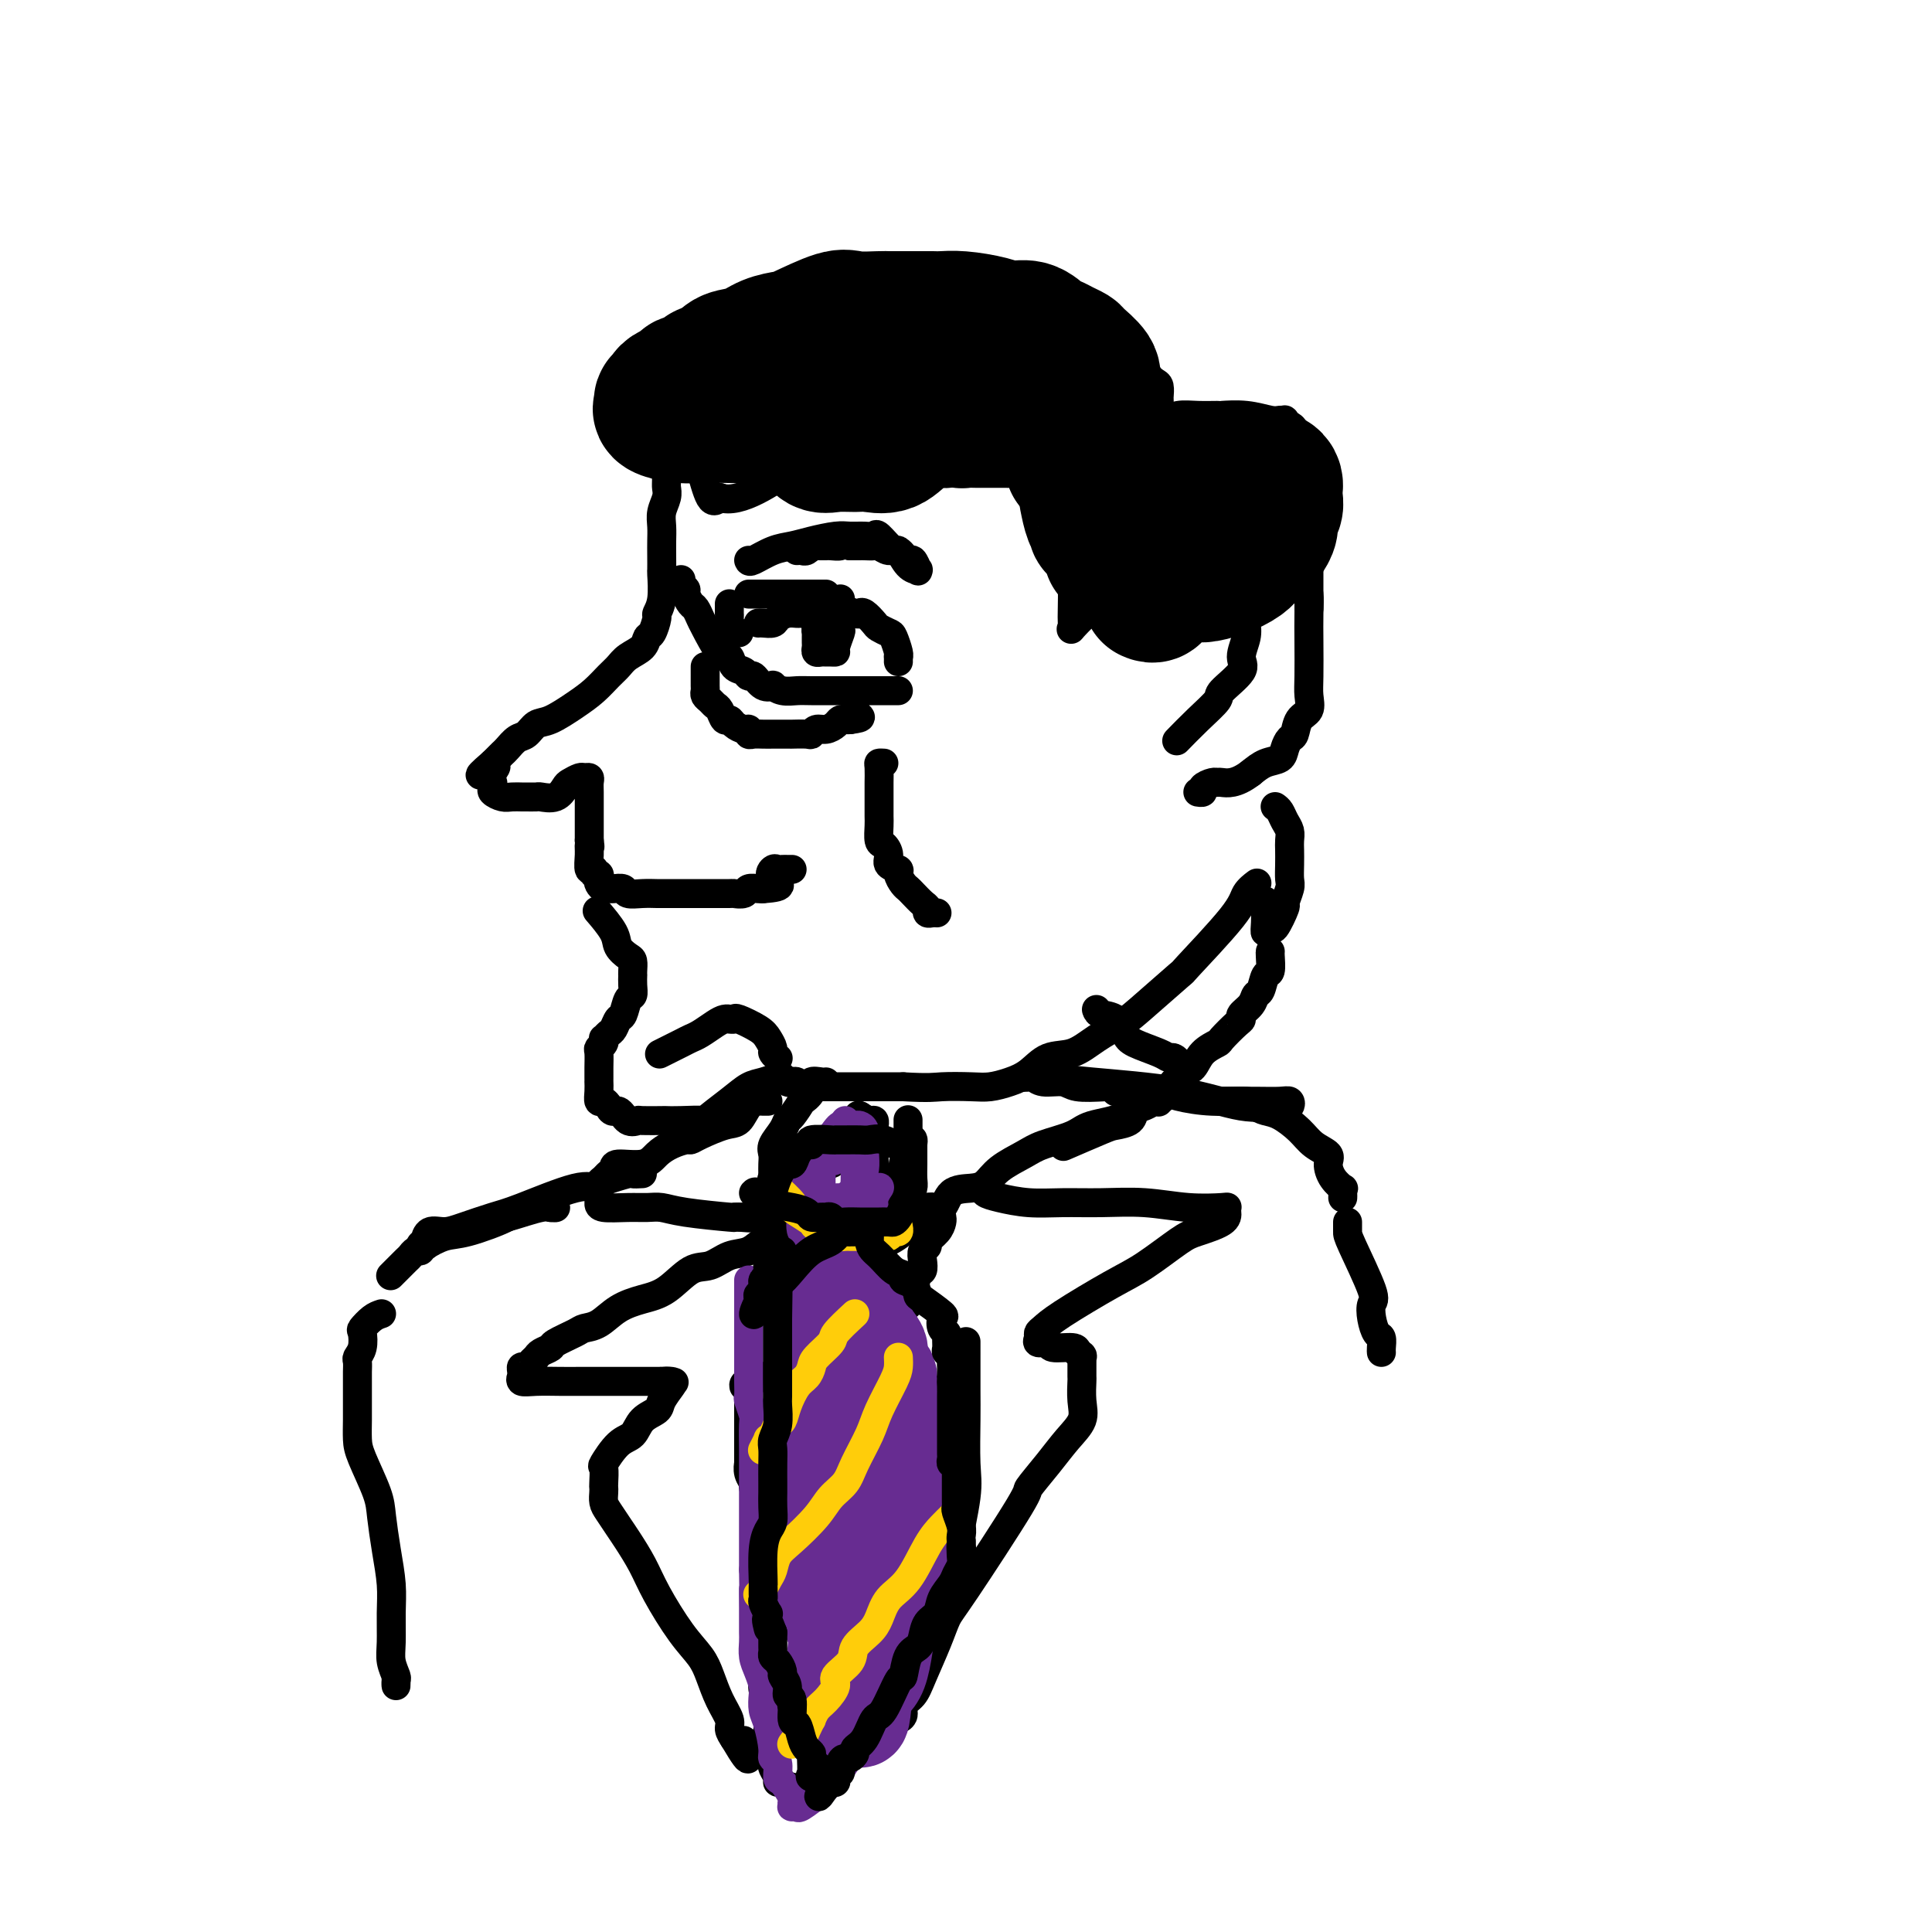 <svg viewBox='0 0 400 400' version='1.1' xmlns='http://www.w3.org/2000/svg' xmlns:xlink='http://www.w3.org/1999/xlink'><g fill='none' stroke='rgb(0,0,0)' stroke-width='6' stroke-linecap='round' stroke-linejoin='round'><path d='M166,64c0.136,-0.369 0.271,-0.738 0,-1c-0.271,-0.262 -0.949,-0.418 -2,0c-1.051,0.418 -2.475,1.411 -5,3c-2.525,1.589 -6.149,3.774 -8,5c-1.851,1.226 -1.928,1.492 -3,2c-1.072,0.508 -3.140,1.258 -4,2c-0.860,0.742 -0.512,1.478 -1,2c-0.488,0.522 -1.814,0.832 -3,2c-1.186,1.168 -2.234,3.196 -3,4c-0.766,0.804 -1.252,0.386 -2,1c-0.748,0.614 -1.760,2.260 -2,3c-0.240,0.740 0.293,0.573 0,1c-0.293,0.427 -1.410,1.448 -2,2c-0.590,0.552 -0.652,0.633 1,0c1.652,-0.633 5.016,-1.981 7,-3c1.984,-1.019 2.586,-1.707 3,-2c0.414,-0.293 0.639,-0.189 1,0c0.361,0.189 0.859,0.465 1,2c0.141,1.535 -0.076,4.329 0,6c0.076,1.671 0.443,2.219 1,4c0.557,1.781 1.302,4.795 2,6c0.698,1.205 1.349,0.603 2,0'/><path d='M149,103c4.194,1.574 11.178,-3.490 15,-6c3.822,-2.510 4.481,-2.466 6,-3c1.519,-0.534 3.896,-1.647 5,-2c1.104,-0.353 0.933,0.053 1,0c0.067,-0.053 0.370,-0.564 1,0c0.630,0.564 1.587,2.202 2,3c0.413,0.798 0.282,0.757 1,1c0.718,0.243 2.286,0.769 6,1c3.714,0.231 9.572,0.166 13,0c3.428,-0.166 4.424,-0.433 5,-1c0.576,-0.567 0.732,-1.434 2,-1c1.268,0.434 3.646,2.169 5,3c1.354,0.831 1.682,0.759 2,1c0.318,0.241 0.624,0.796 1,1c0.376,0.204 0.822,0.058 1,0c0.178,-0.058 0.089,-0.029 0,0'/><path d='M225,96c-0.455,-0.060 -0.910,-0.120 -1,0c-0.090,0.120 0.186,0.418 0,2c-0.186,1.582 -0.834,4.446 -1,6c-0.166,1.554 0.152,1.796 0,2c-0.152,0.204 -0.772,0.369 -1,3c-0.228,2.631 -0.063,7.727 0,11c0.063,3.273 0.026,4.724 0,6c-0.026,1.276 -0.040,2.377 0,3c0.040,0.623 0.133,0.766 0,1c-0.133,0.234 -0.493,0.558 0,0c0.493,-0.558 1.837,-1.997 3,-3c1.163,-1.003 2.144,-1.568 3,-2c0.856,-0.432 1.589,-0.729 2,-1c0.411,-0.271 0.502,-0.516 1,-1c0.498,-0.484 1.403,-1.207 2,-2c0.597,-0.793 0.885,-1.655 1,-2c0.115,-0.345 0.058,-0.172 0,0'/><path d='M235,118c-0.094,0.109 -0.188,0.219 0,0c0.188,-0.219 0.657,-0.766 1,-1c0.343,-0.234 0.561,-0.154 2,-1c1.439,-0.846 4.099,-2.619 6,-4c1.901,-1.381 3.042,-2.370 5,-3c1.958,-0.630 4.731,-0.901 7,-1c2.269,-0.099 4.032,-0.025 5,0c0.968,0.025 1.141,0.001 1,0c-0.141,-0.001 -0.595,0.020 0,0c0.595,-0.020 2.240,-0.081 3,1c0.760,1.081 0.634,3.306 1,4c0.366,0.694 1.222,-0.141 2,1c0.778,1.141 1.476,4.258 2,6c0.524,1.742 0.872,2.107 1,3c0.128,0.893 0.036,2.312 0,4c-0.036,1.688 -0.016,3.644 0,6c0.016,2.356 0.030,5.111 0,7c-0.030,1.889 -0.102,2.911 0,4c0.102,1.089 0.378,2.245 0,3c-0.378,0.755 -1.409,1.109 -2,2c-0.591,0.891 -0.742,2.318 -1,3c-0.258,0.682 -0.624,0.619 -1,1c-0.376,0.381 -0.760,1.205 -1,2c-0.240,0.795 -0.334,1.560 -1,2c-0.666,0.440 -1.905,0.554 -3,1c-1.095,0.446 -2.048,1.223 -3,2'/><path d='M259,160c-3.162,2.461 -5.067,2.113 -6,2c-0.933,-0.113 -0.895,0.008 -1,0c-0.105,-0.008 -0.354,-0.146 -1,0c-0.646,0.146 -1.689,0.575 -2,1c-0.311,0.425 0.108,0.845 0,1c-0.108,0.155 -0.745,0.044 -1,0c-0.255,-0.044 -0.127,-0.022 0,0'/><path d='M244,153c-0.331,0.340 -0.662,0.681 0,0c0.662,-0.681 2.316,-2.383 4,-4c1.684,-1.617 3.397,-3.150 4,-4c0.603,-0.850 0.095,-1.018 1,-2c0.905,-0.982 3.223,-2.777 4,-4c0.777,-1.223 0.012,-1.874 0,-3c-0.012,-1.126 0.729,-2.727 1,-4c0.271,-1.273 0.072,-2.220 0,-3c-0.072,-0.780 -0.017,-1.395 0,-2c0.017,-0.605 -0.003,-1.199 0,-2c0.003,-0.801 0.028,-1.809 0,-2c-0.028,-0.191 -0.111,0.433 0,0c0.111,-0.433 0.414,-1.924 0,-3c-0.414,-1.076 -1.547,-1.736 -2,-2c-0.453,-0.264 -0.227,-0.132 0,0'/><path d='M232,104c0.000,-0.726 0.000,-1.452 0,-2c-0.000,-0.548 -0.000,-0.919 0,-1c0.000,-0.081 0.002,0.129 0,0c-0.002,-0.129 -0.006,-0.598 0,-1c0.006,-0.402 0.024,-0.736 0,-1c-0.024,-0.264 -0.090,-0.456 0,-1c0.090,-0.544 0.338,-1.438 1,-2c0.662,-0.562 1.740,-0.791 2,-1c0.260,-0.209 -0.297,-0.399 0,-1c0.297,-0.601 1.447,-1.614 2,-2c0.553,-0.386 0.507,-0.146 1,0c0.493,0.146 1.523,0.197 2,0c0.477,-0.197 0.399,-0.641 1,-1c0.601,-0.359 1.880,-0.633 3,-1c1.120,-0.367 2.083,-0.827 3,-1c0.917,-0.173 1.790,-0.060 3,0c1.210,0.060 2.757,0.068 4,0c1.243,-0.068 2.181,-0.211 3,0c0.819,0.211 1.520,0.774 2,1c0.480,0.226 0.740,0.113 1,0'/><path d='M260,90c3.462,-0.188 0.615,0.342 -1,0c-1.615,-0.342 -2.000,-1.556 -2,-2c-0.000,-0.444 0.384,-0.117 -1,0c-1.384,0.117 -4.537,0.024 -6,0c-1.463,-0.024 -1.236,0.020 -2,0c-0.764,-0.020 -2.517,-0.105 -4,0c-1.483,0.105 -2.695,0.399 -4,1c-1.305,0.601 -2.704,1.510 -4,2c-1.296,0.490 -2.488,0.562 -3,1c-0.512,0.438 -0.342,1.243 -1,2c-0.658,0.757 -2.144,1.467 -3,2c-0.856,0.533 -1.082,0.890 -1,1c0.082,0.110 0.470,-0.027 1,0c0.530,0.027 1.200,0.217 2,0c0.800,-0.217 1.730,-0.842 3,-1c1.270,-0.158 2.880,0.150 4,0c1.120,-0.150 1.748,-0.757 2,-1c0.252,-0.243 0.126,-0.121 0,0'/><path d='M240,93c0.000,-0.678 0.000,-1.355 0,-2c-0.000,-0.645 -0.000,-1.257 0,-2c0.000,-0.743 0.001,-1.618 0,-2c-0.001,-0.382 -0.002,-0.273 0,-1c0.002,-0.727 0.009,-2.291 0,-3c-0.009,-0.709 -0.033,-0.564 0,-1c0.033,-0.436 0.122,-1.453 0,-2c-0.122,-0.547 -0.456,-0.623 -1,-1c-0.544,-0.377 -1.297,-1.055 -2,-2c-0.703,-0.945 -1.357,-2.156 -2,-3c-0.643,-0.844 -1.275,-1.321 -2,-2c-0.725,-0.679 -1.541,-1.559 -2,-2c-0.459,-0.441 -0.559,-0.443 -1,-1c-0.441,-0.557 -1.223,-1.670 -2,-2c-0.777,-0.330 -1.549,0.123 -2,0c-0.451,-0.123 -0.580,-0.821 -1,-1c-0.420,-0.179 -1.131,0.163 -2,0c-0.869,-0.163 -1.896,-0.830 -3,-1c-1.104,-0.170 -2.287,0.157 -3,0c-0.713,-0.157 -0.957,-0.799 -2,-1c-1.043,-0.201 -2.884,0.038 -4,0c-1.116,-0.038 -1.507,-0.354 -2,-1c-0.493,-0.646 -1.087,-1.623 -2,-2c-0.913,-0.377 -2.144,-0.153 -3,0c-0.856,0.153 -1.337,0.234 -2,0c-0.663,-0.234 -1.508,-0.784 -3,-1c-1.492,-0.216 -3.633,-0.096 -5,0c-1.367,0.096 -1.962,0.170 -3,0c-1.038,-0.170 -2.519,-0.585 -4,-1'/><path d='M187,59c-7.389,-1.238 -5.362,-0.332 -5,0c0.362,0.332 -0.942,0.092 -2,0c-1.058,-0.092 -1.872,-0.036 -3,0c-1.128,0.036 -2.571,0.051 -4,0c-1.429,-0.051 -2.844,-0.169 -4,0c-1.156,0.169 -2.052,0.623 -3,1c-0.948,0.377 -1.949,0.675 -3,1c-1.051,0.325 -2.152,0.675 -3,1c-0.848,0.325 -1.441,0.623 -2,1c-0.559,0.377 -1.082,0.833 -1,1c0.082,0.167 0.770,0.045 2,0c1.230,-0.045 3.004,-0.012 4,0c0.996,0.012 1.215,0.003 3,0c1.785,-0.003 5.137,-0.002 8,0c2.863,0.002 5.239,0.003 8,0c2.761,-0.003 5.908,-0.012 9,0c3.092,0.012 6.130,0.045 9,0c2.870,-0.045 5.571,-0.167 8,0c2.429,0.167 4.587,0.622 6,1c1.413,0.378 2.080,0.679 3,1c0.920,0.321 2.094,0.663 3,1c0.906,0.337 1.545,0.668 2,1c0.455,0.332 0.728,0.666 1,1'/><path d='M223,69c2.440,1.008 1.038,1.030 1,1c-0.038,-0.030 1.286,-0.110 2,0c0.714,0.110 0.818,0.410 1,1c0.182,0.590 0.441,1.468 1,2c0.559,0.532 1.418,0.717 2,1c0.582,0.283 0.888,0.663 1,1c0.112,0.337 0.030,0.629 0,1c-0.030,0.371 -0.009,0.820 0,1c0.009,0.180 0.004,0.090 0,0'/><path d='M227,89c0.001,-0.685 0.001,-1.369 -1,1c-1.001,2.369 -3.005,7.793 -4,11c-0.995,3.207 -0.982,4.197 -1,4c-0.018,-0.197 -0.066,-1.581 0,-2c0.066,-0.419 0.247,0.126 1,-1c0.753,-1.126 2.078,-3.922 4,-6c1.922,-2.078 4.443,-3.436 6,-4c1.557,-0.564 2.151,-0.333 3,-1c0.849,-0.667 1.952,-2.231 3,-3c1.048,-0.769 2.042,-0.742 3,-1c0.958,-0.258 1.879,-0.802 3,-1c1.121,-0.198 2.443,-0.049 4,0c1.557,0.049 3.348,-0.001 4,0c0.652,0.001 0.165,0.053 1,0c0.835,-0.053 2.994,-0.211 5,0c2.006,0.211 3.861,0.792 5,1c1.139,0.208 1.562,0.043 2,0c0.438,-0.043 0.891,0.037 1,0c0.109,-0.037 -0.125,-0.189 0,0c0.125,0.189 0.611,0.721 1,1c0.389,0.279 0.682,0.306 1,1c0.318,0.694 0.662,2.055 1,3c0.338,0.945 0.669,1.472 1,2'/><path d='M270,94c0.845,1.390 0.959,1.365 1,2c0.041,0.635 0.011,1.930 0,3c-0.011,1.070 -0.003,1.915 0,3c0.003,1.085 0.001,2.411 0,3c-0.001,0.589 -0.000,0.442 0,1c0.000,0.558 0.000,1.822 0,3c-0.000,1.178 -0.000,2.272 0,3c0.000,0.728 0.000,1.092 0,2c-0.000,0.908 -0.000,2.362 0,3c0.000,0.638 0.000,0.462 0,1c-0.000,0.538 -0.000,1.791 0,3c0.000,1.209 0.000,2.376 0,3c-0.000,0.624 -0.000,0.707 0,1c0.000,0.293 0.000,0.798 0,1c-0.000,0.202 -0.000,0.101 0,0'/><path d='M233,102c-0.447,0.817 -0.894,1.633 -1,2c-0.106,0.367 0.129,0.283 0,1c-0.129,0.717 -0.622,2.234 -1,3c-0.378,0.766 -0.641,0.783 -1,1c-0.359,0.217 -0.814,0.636 -1,1c-0.186,0.364 -0.102,0.672 0,1c0.102,0.328 0.223,0.676 0,1c-0.223,0.324 -0.791,0.626 -1,1c-0.209,0.374 -0.060,0.821 0,1c0.060,0.179 0.030,0.089 0,0'/><path d='M138,92c-0.002,0.329 -0.004,0.657 0,2c0.004,1.343 0.015,3.699 0,5c-0.015,1.301 -0.057,1.545 0,2c0.057,0.455 0.211,1.121 0,2c-0.211,0.879 -0.789,1.970 -1,3c-0.211,1.030 -0.057,1.999 0,3c0.057,1.001 0.016,2.036 0,3c-0.016,0.964 -0.008,1.859 0,3c0.008,1.141 0.017,2.527 0,3c-0.017,0.473 -0.060,0.032 0,1c0.060,0.968 0.223,3.344 0,5c-0.223,1.656 -0.831,2.593 -1,3c-0.169,0.407 0.103,0.283 0,1c-0.103,0.717 -0.580,2.275 -1,3c-0.420,0.725 -0.783,0.616 -1,1c-0.217,0.384 -0.287,1.261 -1,2c-0.713,0.739 -2.068,1.341 -3,2c-0.932,0.659 -1.439,1.375 -2,2c-0.561,0.625 -1.175,1.161 -2,2c-0.825,0.839 -1.859,1.983 -3,3c-1.141,1.017 -2.388,1.906 -4,3c-1.612,1.094 -3.587,2.391 -5,3c-1.413,0.609 -2.262,0.530 -3,1c-0.738,0.470 -1.363,1.488 -2,2c-0.637,0.512 -1.284,0.518 -2,1c-0.716,0.482 -1.501,1.438 -2,2c-0.499,0.562 -0.711,0.728 -1,1c-0.289,0.272 -0.654,0.649 -1,1c-0.346,0.351 -0.673,0.675 -1,1'/><path d='M102,158c-5.105,4.376 -1.367,1.817 0,1c1.367,-0.817 0.365,0.110 0,1c-0.365,0.890 -0.092,1.745 0,2c0.092,0.255 0.002,-0.089 0,0c-0.002,0.089 0.083,0.612 0,1c-0.083,0.388 -0.336,0.640 0,1c0.336,0.360 1.260,0.829 2,1c0.740,0.171 1.296,0.045 2,0c0.704,-0.045 1.557,-0.010 2,0c0.443,0.010 0.476,-0.004 1,0c0.524,0.004 1.540,0.026 2,0c0.460,-0.026 0.365,-0.102 1,0c0.635,0.102 2.001,0.381 3,0c0.999,-0.381 1.630,-1.423 2,-2c0.370,-0.577 0.477,-0.688 1,-1c0.523,-0.312 1.461,-0.825 2,-1c0.539,-0.175 0.680,-0.012 1,0c0.320,0.012 0.818,-0.128 1,0c0.182,0.128 0.049,0.524 0,1c-0.049,0.476 -0.013,1.034 0,2c0.013,0.966 0.004,2.342 0,3c-0.004,0.658 -0.001,0.599 0,1c0.001,0.401 0.000,1.262 0,2c-0.000,0.738 -0.000,1.354 0,2c0.000,0.646 0.000,1.323 0,2'/><path d='M122,174c0.305,2.166 0.067,1.082 0,1c-0.067,-0.082 0.038,0.839 0,2c-0.038,1.161 -0.220,2.563 0,3c0.220,0.437 0.843,-0.090 1,0c0.157,0.090 -0.151,0.799 0,1c0.151,0.201 0.762,-0.104 1,0c0.238,0.104 0.104,0.617 0,1c-0.104,0.383 -0.178,0.638 0,1c0.178,0.362 0.610,0.833 1,1c0.390,0.167 0.740,0.031 1,0c0.260,-0.031 0.430,0.044 1,0c0.570,-0.044 1.539,-0.208 2,0c0.461,0.208 0.413,0.788 1,1c0.587,0.212 1.809,0.057 3,0c1.191,-0.057 2.352,-0.015 3,0c0.648,0.015 0.785,0.004 1,0c0.215,-0.004 0.509,-0.001 1,0c0.491,0.001 1.178,0.000 2,0c0.822,-0.000 1.780,-0.000 2,0c0.220,0.000 -0.297,-0.000 0,0c0.297,0.000 1.407,0.001 2,0c0.593,-0.001 0.669,-0.004 2,0c1.331,0.004 3.919,0.015 5,0c1.081,-0.015 0.657,-0.057 1,0c0.343,0.057 1.453,0.211 2,0c0.547,-0.211 0.532,-0.788 1,-1c0.468,-0.212 1.419,-0.061 2,0c0.581,0.061 0.790,0.030 1,0'/><path d='M158,184c5.416,-0.332 2.957,-1.161 2,-2c-0.957,-0.839 -0.410,-1.689 0,-2c0.410,-0.311 0.685,-0.083 1,0c0.315,0.083 0.672,0.022 1,0c0.328,-0.022 0.627,-0.006 1,0c0.373,0.006 0.821,0.002 1,0c0.179,-0.002 0.090,-0.001 0,0'/><path d='M124,189c-0.323,-0.377 -0.647,-0.754 0,0c0.647,0.754 2.264,2.639 3,4c0.736,1.361 0.589,2.197 1,3c0.411,0.803 1.378,1.573 2,2c0.622,0.427 0.898,0.512 1,1c0.102,0.488 0.028,1.378 0,2c-0.028,0.622 -0.010,0.977 0,1c0.010,0.023 0.014,-0.284 0,0c-0.014,0.284 -0.045,1.160 0,2c0.045,0.840 0.167,1.643 0,2c-0.167,0.357 -0.622,0.266 -1,1c-0.378,0.734 -0.679,2.292 -1,3c-0.321,0.708 -0.661,0.567 -1,1c-0.339,0.433 -0.678,1.439 -1,2c-0.322,0.561 -0.626,0.676 -1,1c-0.374,0.324 -0.818,0.859 -1,1c-0.182,0.141 -0.101,-0.110 0,0c0.101,0.110 0.223,0.582 0,1c-0.223,0.418 -0.792,0.782 -1,1c-0.208,0.218 -0.056,0.292 0,1c0.056,0.708 0.015,2.052 0,3c-0.015,0.948 -0.005,1.502 0,2c0.005,0.498 0.004,0.942 0,1c-0.004,0.058 -0.012,-0.269 0,0c0.012,0.269 0.045,1.134 0,2c-0.045,0.866 -0.166,1.733 0,2c0.166,0.267 0.619,-0.067 1,0c0.381,0.067 0.691,0.533 1,1'/><path d='M126,229c0.674,1.807 1.358,0.824 2,1c0.642,0.176 1.242,1.511 2,2c0.758,0.489 1.673,0.131 2,0c0.327,-0.131 0.065,-0.036 1,0c0.935,0.036 3.066,0.013 4,0c0.934,-0.013 0.672,-0.016 1,0c0.328,0.016 1.246,0.050 3,0c1.754,-0.050 4.345,-0.184 5,0c0.655,0.184 -0.627,0.687 0,0c0.627,-0.687 3.162,-2.563 5,-4c1.838,-1.437 2.979,-2.434 4,-3c1.021,-0.566 1.923,-0.701 3,-1c1.077,-0.299 2.330,-0.761 3,-1c0.670,-0.239 0.756,-0.257 1,0c0.244,0.257 0.645,0.787 1,1c0.355,0.213 0.666,0.110 1,0c0.334,-0.110 0.693,-0.226 1,0c0.307,0.226 0.562,0.792 1,1c0.438,0.208 1.058,0.056 2,0c0.942,-0.056 2.206,-0.015 3,0c0.794,0.015 1.119,0.004 2,0c0.881,-0.004 2.319,-0.001 4,0c1.681,0.001 3.607,0.000 5,0c1.393,-0.000 2.255,-0.000 3,0c0.745,0.000 1.372,0.000 2,0'/><path d='M187,225c5.521,0.312 6.325,0.093 8,0c1.675,-0.093 4.221,-0.060 6,0c1.779,0.060 2.789,0.148 4,0c1.211,-0.148 2.622,-0.532 4,-1c1.378,-0.468 2.722,-1.022 4,-2c1.278,-0.978 2.489,-2.382 4,-3c1.511,-0.618 3.321,-0.451 5,-1c1.679,-0.549 3.226,-1.812 5,-3c1.774,-1.188 3.775,-2.299 5,-3c1.225,-0.701 1.675,-0.992 4,-3c2.325,-2.008 6.525,-5.733 8,-7c1.475,-1.267 0.224,-0.077 2,-2c1.776,-1.923 6.579,-6.959 9,-10c2.421,-3.041 2.459,-4.088 3,-5c0.541,-0.912 1.583,-1.689 2,-2c0.417,-0.311 0.208,-0.155 0,0'/><path d='M155,116c0.068,0.202 0.136,0.404 1,0c0.864,-0.404 2.524,-1.415 4,-2c1.476,-0.585 2.769,-0.746 4,-1c1.231,-0.254 2.400,-0.603 4,-1c1.600,-0.397 3.631,-0.842 5,-1c1.369,-0.158 2.076,-0.030 3,0c0.924,0.030 2.064,-0.037 3,0c0.936,0.037 1.668,0.178 2,0c0.332,-0.178 0.265,-0.674 1,0c0.735,0.674 2.274,2.520 3,3c0.726,0.480 0.640,-0.405 1,0c0.360,0.405 1.165,2.100 2,3c0.835,0.900 1.700,1.003 2,1c0.300,-0.003 0.036,-0.114 0,0c-0.036,0.114 0.156,0.452 0,0c-0.156,-0.452 -0.662,-1.694 -1,-2c-0.338,-0.306 -0.509,0.324 -1,0c-0.491,-0.324 -1.301,-1.604 -2,-2c-0.699,-0.396 -1.286,0.090 -2,0c-0.714,-0.090 -1.553,-0.756 -2,-1c-0.447,-0.244 -0.501,-0.065 -1,0c-0.499,0.065 -1.443,0.018 -2,0c-0.557,-0.018 -0.727,-0.005 -1,0c-0.273,0.005 -0.649,0.001 -1,0c-0.351,-0.001 -0.675,-0.001 -1,0'/><path d='M176,113c-2.201,-0.619 -1.703,-0.166 -2,0c-0.297,0.166 -1.390,0.045 -2,0c-0.610,-0.045 -0.737,-0.013 -1,0c-0.263,0.013 -0.662,0.007 -1,0c-0.338,-0.007 -0.615,-0.016 -1,0c-0.385,0.016 -0.877,0.057 -1,0c-0.123,-0.057 0.125,-0.211 0,0c-0.125,0.211 -0.621,0.789 -1,1c-0.379,0.211 -0.640,0.057 -1,0c-0.360,-0.057 -0.817,-0.016 -1,0c-0.183,0.016 -0.091,0.008 0,0'/><path d='M141,120c-0.120,0.325 -0.239,0.649 0,1c0.239,0.351 0.838,0.728 1,1c0.162,0.272 -0.113,0.440 0,1c0.113,0.560 0.614,1.513 1,2c0.386,0.487 0.657,0.507 1,1c0.343,0.493 0.759,1.460 1,2c0.241,0.540 0.306,0.655 1,2c0.694,1.345 2.017,3.920 3,5c0.983,1.080 1.625,0.666 2,1c0.375,0.334 0.484,1.418 1,2c0.516,0.582 1.438,0.664 2,1c0.562,0.336 0.762,0.926 1,1c0.238,0.074 0.514,-0.369 1,0c0.486,0.369 1.183,1.549 2,2c0.817,0.451 1.752,0.173 2,0c0.248,-0.173 -0.193,-0.243 0,0c0.193,0.243 1.020,0.797 2,1c0.980,0.203 2.112,0.054 3,0c0.888,-0.054 1.531,-0.015 3,0c1.469,0.015 3.765,0.004 5,0c1.235,-0.004 1.409,-0.001 2,0c0.591,0.001 1.598,0.000 3,0c1.402,-0.000 3.199,-0.000 4,0c0.801,0.000 0.607,0.000 1,0c0.393,-0.000 1.373,-0.000 2,0c0.627,0.000 0.899,0.000 1,0c0.101,-0.000 0.029,-0.000 0,0c-0.029,0.000 -0.014,0.000 0,0'/><path d='M157,129c0.214,-0.022 0.429,-0.044 1,0c0.571,0.044 1.500,0.155 2,0c0.500,-0.155 0.572,-0.576 1,-1c0.428,-0.424 1.213,-0.849 2,-1c0.787,-0.151 1.575,-0.026 2,0c0.425,0.026 0.485,-0.045 1,0c0.515,0.045 1.484,0.207 2,0c0.516,-0.207 0.580,-0.784 1,-1c0.420,-0.216 1.198,-0.071 2,0c0.802,0.071 1.628,0.070 2,0c0.372,-0.070 0.289,-0.208 1,0c0.711,0.208 2.217,0.762 3,1c0.783,0.238 0.844,0.158 1,0c0.156,-0.158 0.409,-0.395 1,0c0.591,0.395 1.521,1.423 2,2c0.479,0.577 0.507,0.705 1,1c0.493,0.295 1.453,0.758 2,1c0.547,0.242 0.683,0.265 1,1c0.317,0.735 0.817,2.183 1,3c0.183,0.817 0.049,1.002 0,1c-0.049,-0.002 -0.013,-0.193 0,0c0.013,0.193 0.004,0.769 0,1c-0.004,0.231 -0.002,0.115 0,0'/><path d='M173,127c0.089,0.024 0.178,0.048 0,0c-0.178,-0.048 -0.622,-0.166 -1,0c-0.378,0.166 -0.690,0.618 -1,1c-0.310,0.382 -0.619,0.694 -1,1c-0.381,0.306 -0.834,0.607 -1,1c-0.166,0.393 -0.044,0.879 0,1c0.044,0.121 0.011,-0.121 0,0c-0.011,0.121 -0.000,0.607 0,1c0.000,0.393 -0.011,0.694 0,1c0.011,0.306 0.044,0.618 0,1c-0.044,0.382 -0.165,0.835 0,1c0.165,0.165 0.618,0.043 1,0c0.382,-0.043 0.695,-0.008 1,0c0.305,0.008 0.604,-0.010 1,0c0.396,0.010 0.891,0.048 1,0c0.109,-0.048 -0.167,-0.183 0,-1c0.167,-0.817 0.777,-2.317 1,-3c0.223,-0.683 0.060,-0.551 0,-1c-0.060,-0.449 -0.016,-1.479 0,-2c0.016,-0.521 0.004,-0.531 0,-1c-0.004,-0.469 -0.001,-1.395 0,-2c0.001,-0.605 0.000,-0.887 0,-1c-0.000,-0.113 -0.000,-0.056 0,0'/><path d='M151,125c0.002,0.326 0.003,0.651 0,1c-0.003,0.349 -0.011,0.720 0,1c0.011,0.280 0.042,0.467 0,1c-0.042,0.533 -0.156,1.411 0,2c0.156,0.589 0.580,0.889 1,1c0.420,0.111 0.834,0.032 1,0c0.166,-0.032 0.083,-0.016 0,0'/><path d='M183,158c-0.423,-0.024 -0.845,-0.048 -1,0c-0.155,0.048 -0.041,0.169 0,1c0.041,0.831 0.011,2.373 0,3c-0.011,0.627 -0.003,0.341 0,1c0.003,0.659 0.000,2.264 0,3c-0.000,0.736 0.003,0.602 0,1c-0.003,0.398 -0.010,1.328 0,2c0.010,0.672 0.039,1.087 0,2c-0.039,0.913 -0.146,2.325 0,3c0.146,0.675 0.546,0.614 1,1c0.454,0.386 0.962,1.220 1,2c0.038,0.780 -0.393,1.504 0,2c0.393,0.496 1.610,0.762 2,1c0.390,0.238 -0.047,0.449 0,1c0.047,0.551 0.577,1.443 1,2c0.423,0.557 0.740,0.780 1,1c0.260,0.220 0.465,0.437 1,1c0.535,0.563 1.401,1.471 2,2c0.599,0.529 0.931,0.678 1,1c0.069,0.322 -0.126,0.818 0,1c0.126,0.182 0.572,0.049 1,0c0.428,-0.049 0.836,-0.014 1,0c0.164,0.014 0.082,0.007 0,0'/><path d='M264,167c0.340,0.244 0.679,0.487 1,1c0.321,0.513 0.622,1.295 1,2c0.378,0.705 0.833,1.334 1,2c0.167,0.666 0.046,1.370 0,2c-0.046,0.630 -0.017,1.185 0,2c0.017,0.815 0.020,1.888 0,3c-0.020,1.112 -0.065,2.261 0,3c0.065,0.739 0.239,1.069 0,2c-0.239,0.931 -0.891,2.465 -1,3c-0.109,0.535 0.325,0.073 0,1c-0.325,0.927 -1.407,3.242 -2,4c-0.593,0.758 -0.695,-0.043 -1,0c-0.305,0.043 -0.814,0.929 -1,1c-0.186,0.071 -0.050,-0.673 0,-2c0.050,-1.327 0.014,-3.236 0,-4c-0.014,-0.764 -0.007,-0.382 0,0'/></g>
<g fill='none' stroke='rgb(0,0,0)' stroke-width='28' stroke-linecap='round' stroke-linejoin='round'><path d='M238,123c0.369,0.165 0.737,0.329 1,0c0.263,-0.329 0.420,-1.152 2,-2c1.580,-0.848 4.583,-1.721 6,-2c1.417,-0.279 1.248,0.038 2,0c0.752,-0.038 2.425,-0.429 4,-1c1.575,-0.571 3.053,-1.322 4,-2c0.947,-0.678 1.363,-1.284 2,-2c0.637,-0.716 1.495,-1.543 2,-2c0.505,-0.457 0.657,-0.545 1,-1c0.343,-0.455 0.877,-1.279 1,-2c0.123,-0.721 -0.163,-1.341 0,-2c0.163,-0.659 0.776,-1.356 1,-2c0.224,-0.644 0.058,-1.234 0,-2c-0.058,-0.766 -0.007,-1.708 0,-2c0.007,-0.292 -0.028,0.065 0,0c0.028,-0.065 0.119,-0.554 0,-1c-0.119,-0.446 -0.450,-0.851 -1,-1c-0.550,-0.149 -1.320,-0.042 -2,0c-0.680,0.042 -1.270,0.019 -2,0c-0.730,-0.019 -1.600,-0.034 -2,0c-0.400,0.034 -0.331,0.118 -1,0c-0.669,-0.118 -2.078,-0.438 -3,0c-0.922,0.438 -1.358,1.634 -2,2c-0.642,0.366 -1.492,-0.098 -2,0c-0.508,0.098 -0.675,0.757 -1,1c-0.325,0.243 -0.807,0.069 -1,0c-0.193,-0.069 -0.096,-0.035 0,0'/><path d='M228,84c-0.023,-0.477 -0.045,-0.953 0,-1c0.045,-0.047 0.159,0.337 0,0c-0.159,-0.337 -0.589,-1.393 -1,-2c-0.411,-0.607 -0.802,-0.764 -1,-1c-0.198,-0.236 -0.203,-0.549 0,-1c0.203,-0.451 0.612,-1.038 0,-2c-0.612,-0.962 -2.246,-2.298 -3,-3c-0.754,-0.702 -0.627,-0.770 -1,-1c-0.373,-0.230 -1.247,-0.621 -2,-1c-0.753,-0.379 -1.385,-0.745 -2,-1c-0.615,-0.255 -1.213,-0.398 -2,-1c-0.787,-0.602 -1.762,-1.664 -3,-2c-1.238,-0.336 -2.740,0.054 -4,0c-1.260,-0.054 -2.277,-0.550 -4,-1c-1.723,-0.450 -4.153,-0.853 -6,-1c-1.847,-0.147 -3.113,-0.040 -4,0c-0.887,0.040 -1.397,0.011 -2,0c-0.603,-0.011 -1.299,-0.003 -2,0c-0.701,0.003 -1.406,0.002 -2,0c-0.594,-0.002 -1.078,-0.003 -2,0c-0.922,0.003 -2.282,0.011 -3,0c-0.718,-0.011 -0.796,-0.042 -2,0c-1.204,0.042 -3.536,0.157 -5,0c-1.464,-0.157 -2.060,-0.585 -4,0c-1.940,0.585 -5.223,2.183 -7,3c-1.777,0.817 -2.048,0.851 -3,1c-0.952,0.149 -2.585,0.411 -4,1c-1.415,0.589 -2.612,1.505 -4,2c-1.388,0.495 -2.968,0.570 -4,1c-1.032,0.430 -1.516,1.215 -2,2'/><path d='M149,76c-4.301,1.649 -3.054,0.770 -3,1c0.054,0.230 -1.086,1.567 -2,2c-0.914,0.433 -1.603,-0.038 -2,0c-0.397,0.038 -0.503,0.584 -1,1c-0.497,0.416 -1.386,0.703 -2,1c-0.614,0.297 -0.952,0.604 -1,1c-0.048,0.396 0.194,0.880 0,1c-0.194,0.120 -0.824,-0.126 -1,0c-0.176,0.126 0.101,0.622 0,1c-0.101,0.378 -0.582,0.638 0,1c0.582,0.362 2.227,0.826 4,1c1.773,0.174 3.675,0.057 5,0c1.325,-0.057 2.074,-0.056 5,0c2.926,0.056 8.029,0.166 10,0c1.971,-0.166 0.809,-0.609 1,0c0.191,0.609 1.735,2.268 3,3c1.265,0.732 2.252,0.535 3,1c0.748,0.465 1.256,1.591 2,2c0.744,0.409 1.723,0.100 3,0c1.277,-0.100 2.853,0.008 4,0c1.147,-0.008 1.865,-0.132 3,0c1.135,0.132 2.685,0.519 4,0c1.315,-0.519 2.394,-1.943 4,-3c1.606,-1.057 3.740,-1.746 5,-2c1.260,-0.254 1.646,-0.073 2,0c0.354,0.073 0.677,0.036 1,0'/><path d='M196,87c2.503,-0.774 2.760,-0.207 3,0c0.240,0.207 0.462,0.056 1,0c0.538,-0.056 1.393,-0.016 2,0c0.607,0.016 0.967,0.007 2,0c1.033,-0.007 2.739,-0.014 4,0c1.261,0.014 2.077,0.049 3,0c0.923,-0.049 1.954,-0.181 3,0c1.046,0.181 2.109,0.675 3,1c0.891,0.325 1.612,0.482 2,1c0.388,0.518 0.444,1.396 1,2c0.556,0.604 1.613,0.935 2,1c0.387,0.065 0.104,-0.137 0,0c-0.104,0.137 -0.028,0.611 0,1c0.028,0.389 0.007,0.692 0,1c-0.007,0.308 -0.002,0.621 0,1c0.002,0.379 0.001,0.822 0,1c-0.001,0.178 -0.000,0.089 0,0'/><path d='M225,103c0.293,1.466 0.585,2.933 1,4c0.415,1.067 0.952,1.736 1,2c0.048,0.264 -0.394,0.124 0,0c0.394,-0.124 1.622,-0.232 2,0c0.378,0.232 -0.095,0.805 0,1c0.095,0.195 0.757,0.011 1,0c0.243,-0.011 0.065,0.151 0,1c-0.065,0.849 -0.019,2.385 0,3c0.019,0.615 0.009,0.307 0,0'/></g>
<g fill='none' stroke='rgb(0,0,0)' stroke-width='6' stroke-linecap='round' stroke-linejoin='round'><path d='M227,209c0.137,0.388 0.274,0.776 1,1c0.726,0.224 2.040,0.285 3,1c0.960,0.715 1.566,2.086 2,3c0.434,0.914 0.694,1.373 2,2c1.306,0.627 3.656,1.424 5,2c1.344,0.576 1.682,0.931 2,1c0.318,0.069 0.617,-0.147 1,0c0.383,0.147 0.851,0.656 1,1c0.149,0.344 -0.021,0.522 0,1c0.021,0.478 0.234,1.255 0,2c-0.234,0.745 -0.916,1.460 -2,2c-1.084,0.540 -2.569,0.907 -4,2c-1.431,1.093 -2.807,2.911 -5,4c-2.193,1.089 -5.203,1.449 -7,2c-1.797,0.551 -2.382,1.293 -4,2c-1.618,0.707 -4.269,1.380 -6,2c-1.731,0.620 -2.540,1.186 -4,2c-1.460,0.814 -3.570,1.876 -5,3c-1.430,1.124 -2.182,2.309 -3,3c-0.818,0.691 -1.704,0.889 -3,1c-1.296,0.111 -3.002,0.135 -4,1c-0.998,0.865 -1.288,2.572 -2,3c-0.712,0.428 -1.846,-0.423 -3,0c-1.154,0.423 -2.330,2.121 -3,3c-0.670,0.879 -0.835,0.940 -1,1'/><path d='M188,254c-8.890,5.318 -3.115,3.111 -1,1c2.115,-2.111 0.571,-4.128 0,-5c-0.571,-0.872 -0.167,-0.601 0,-1c0.167,-0.399 0.097,-1.468 0,-3c-0.097,-1.532 -0.222,-3.526 0,-5c0.222,-1.474 0.792,-2.427 1,-3c0.208,-0.573 0.056,-0.767 0,-1c-0.056,-0.233 -0.015,-0.506 0,-1c0.015,-0.494 0.004,-1.210 0,-2c-0.004,-0.790 -0.001,-1.654 0,-2c0.001,-0.346 0.001,-0.173 0,0'/><path d='M171,224c-0.179,0.043 -0.358,0.086 -1,0c-0.642,-0.086 -1.748,-0.299 -2,0c-0.252,0.299 0.350,1.112 0,2c-0.350,0.888 -1.651,1.851 -2,2c-0.349,0.149 0.253,-0.514 0,0c-0.253,0.514 -1.360,2.207 -2,3c-0.640,0.793 -0.812,0.688 -1,1c-0.188,0.312 -0.390,1.042 -1,2c-0.610,0.958 -1.628,2.143 -2,3c-0.372,0.857 -0.100,1.384 0,2c0.100,0.616 0.027,1.321 0,2c-0.027,0.679 -0.007,1.333 0,2c0.007,0.667 0.002,1.346 0,2c-0.002,0.654 -0.000,1.282 0,2c0.000,0.718 -0.001,1.526 0,2c0.001,0.474 0.003,0.613 0,1c-0.003,0.387 -0.012,1.022 0,2c0.012,0.978 0.044,2.301 0,3c-0.044,0.699 -0.165,0.775 0,1c0.165,0.225 0.615,0.598 1,1c0.385,0.402 0.706,0.832 1,1c0.294,0.168 0.563,0.074 1,0c0.437,-0.074 1.042,-0.129 2,0c0.958,0.129 2.268,0.441 3,0c0.732,-0.441 0.887,-1.634 1,-2c0.113,-0.366 0.184,0.094 1,0c0.816,-0.094 2.376,-0.741 3,-1c0.624,-0.259 0.312,-0.129 0,0'/><path d='M173,255c1.515,-0.416 -0.198,0.044 0,0c0.198,-0.044 2.306,-0.593 3,-1c0.694,-0.407 -0.025,-0.672 0,-1c0.025,-0.328 0.795,-0.718 1,-1c0.205,-0.282 -0.156,-0.457 0,-1c0.156,-0.543 0.829,-1.454 1,-2c0.171,-0.546 -0.161,-0.727 0,-1c0.161,-0.273 0.814,-0.639 1,-1c0.186,-0.361 -0.094,-0.716 0,-1c0.094,-0.284 0.561,-0.495 1,-1c0.439,-0.505 0.850,-1.302 1,-2c0.150,-0.698 0.040,-1.295 0,-2c-0.040,-0.705 -0.011,-1.516 0,-2c0.011,-0.484 0.003,-0.640 0,-1c-0.003,-0.360 -0.001,-0.924 0,-1c0.001,-0.076 0.000,0.334 0,0c-0.000,-0.334 0.001,-1.414 0,-2c-0.001,-0.586 -0.002,-0.678 0,-1c0.002,-0.322 0.009,-0.874 0,-1c-0.009,-0.126 -0.033,0.172 0,0c0.033,-0.172 0.124,-0.816 0,-1c-0.124,-0.184 -0.464,0.090 -1,0c-0.536,-0.090 -1.268,-0.545 -2,-1'/><path d='M178,231c-0.500,-0.167 -0.250,-0.083 0,0'/><path d='M165,259c-0.424,-0.006 -0.848,-0.013 -1,0c-0.152,0.013 -0.031,0.045 0,0c0.031,-0.045 -0.030,-0.166 0,0c0.030,0.166 0.149,0.619 0,1c-0.149,0.381 -0.565,0.690 -1,1c-0.435,0.310 -0.887,0.622 -1,1c-0.113,0.378 0.114,0.822 0,1c-0.114,0.178 -0.571,0.089 -1,0c-0.429,-0.089 -0.832,-0.179 -1,0c-0.168,0.179 -0.102,0.627 0,1c0.102,0.373 0.239,0.673 0,1c-0.239,0.327 -0.853,0.683 -1,1c-0.147,0.317 0.172,0.595 0,1c-0.172,0.405 -0.834,0.935 -1,1c-0.166,0.065 0.166,-0.336 0,0c-0.166,0.336 -0.829,1.411 -1,2c-0.171,0.589 0.150,0.694 0,1c-0.150,0.306 -0.771,0.813 -1,1c-0.229,0.187 -0.065,0.053 0,0c0.065,-0.053 0.033,-0.027 0,0'/><path d='M175,261c0.325,0.327 0.650,0.655 1,1c0.350,0.345 0.724,0.709 1,1c0.276,0.291 0.452,0.511 1,1c0.548,0.489 1.466,1.247 2,2c0.534,0.753 0.685,1.499 1,2c0.315,0.501 0.796,0.756 1,1c0.204,0.244 0.132,0.478 0,1c-0.132,0.522 -0.324,1.332 0,2c0.324,0.668 1.162,1.195 2,2c0.838,0.805 1.674,1.888 2,3c0.326,1.112 0.140,2.251 0,3c-0.140,0.749 -0.234,1.106 0,2c0.234,0.894 0.795,2.323 1,3c0.205,0.677 0.055,0.601 0,1c-0.055,0.399 -0.015,1.274 0,2c0.015,0.726 0.004,1.305 0,2c-0.004,0.695 -0.001,1.507 0,2c0.001,0.493 0.000,0.668 0,1c-0.000,0.332 -0.000,0.820 0,1c0.000,0.180 0.000,0.051 0,0c-0.000,-0.051 -0.000,-0.026 0,0'/><path d='M155,274c-0.000,0.352 -0.000,0.704 0,1c0.000,0.296 0.000,0.535 0,1c-0.000,0.465 -0.000,1.157 0,2c0.000,0.843 0.000,1.836 0,3c-0.000,1.164 -0.000,2.500 0,3c0.000,0.500 0.000,0.164 0,1c-0.000,0.836 -0.000,2.843 0,4c0.000,1.157 0.000,1.463 0,2c-0.000,0.537 -0.000,1.306 0,2c0.000,0.694 0.000,1.312 0,2c-0.000,0.688 -0.000,1.445 0,2c0.000,0.555 0.000,0.908 0,1c-0.000,0.092 -0.000,-0.076 0,0c0.000,0.076 0.000,0.397 0,1c-0.000,0.603 -0.001,1.488 0,2c0.001,0.512 0.004,0.652 0,1c-0.004,0.348 -0.016,0.903 0,1c0.016,0.097 0.061,-0.265 0,0c-0.061,0.265 -0.228,1.158 0,2c0.228,0.842 0.849,1.633 1,2c0.151,0.367 -0.170,0.310 0,1c0.170,0.690 0.830,2.126 1,3c0.170,0.874 -0.151,1.184 0,2c0.151,0.816 0.772,2.136 1,3c0.228,0.864 0.061,1.270 0,2c-0.061,0.730 -0.016,1.784 0,3c0.016,1.216 0.004,2.594 0,4c-0.004,1.406 -0.001,2.840 0,4c0.001,1.160 0.000,2.046 0,3c-0.000,0.954 -0.000,1.977 0,3'/><path d='M158,335c0.464,10.722 0.123,7.026 0,6c-0.123,-1.026 -0.029,0.617 0,2c0.029,1.383 -0.006,2.505 0,3c0.006,0.495 0.054,0.361 0,1c-0.054,0.639 -0.211,2.050 0,3c0.211,0.950 0.789,1.438 1,2c0.211,0.562 0.056,1.197 0,2c-0.056,0.803 -0.011,1.773 0,2c0.011,0.227 -0.011,-0.287 0,0c0.011,0.287 0.056,1.377 0,2c-0.056,0.623 -0.211,0.779 0,1c0.211,0.221 0.789,0.507 1,1c0.211,0.493 0.055,1.192 0,2c-0.055,0.808 -0.011,1.726 0,2c0.011,0.274 -0.012,-0.094 0,0c0.012,0.094 0.059,0.651 0,1c-0.059,0.349 -0.223,0.490 0,1c0.223,0.510 0.834,1.390 1,2c0.166,0.610 -0.113,0.951 0,1c0.113,0.049 0.619,-0.194 1,0c0.381,0.194 0.638,0.825 1,1c0.362,0.175 0.828,-0.107 1,0c0.172,0.107 0.049,0.602 0,1c-0.049,0.398 -0.025,0.699 0,1'/><path d='M164,372c1.046,1.041 1.660,0.142 2,0c0.340,-0.142 0.406,0.471 1,0c0.594,-0.471 1.718,-2.027 2,-3c0.282,-0.973 -0.276,-1.363 0,-2c0.276,-0.637 1.387,-1.521 2,-2c0.613,-0.479 0.727,-0.553 1,-1c0.273,-0.447 0.703,-1.267 1,-2c0.297,-0.733 0.461,-1.377 1,-2c0.539,-0.623 1.452,-1.223 2,-2c0.548,-0.777 0.729,-1.731 1,-2c0.271,-0.269 0.632,0.148 1,0c0.368,-0.148 0.743,-0.862 1,-2c0.257,-1.138 0.396,-2.701 1,-3c0.604,-0.299 1.672,0.666 2,0c0.328,-0.666 -0.085,-2.961 0,-4c0.085,-1.039 0.666,-0.820 1,-1c0.334,-0.180 0.421,-0.760 1,-2c0.579,-1.240 1.652,-3.142 2,-4c0.348,-0.858 -0.028,-0.672 0,-1c0.028,-0.328 0.459,-1.170 1,-2c0.541,-0.830 1.193,-1.648 2,-3c0.807,-1.352 1.771,-3.237 2,-5c0.229,-1.763 -0.276,-3.403 0,-5c0.276,-1.597 1.332,-3.150 2,-4c0.668,-0.850 0.949,-0.998 1,-2c0.051,-1.002 -0.128,-2.858 0,-4c0.128,-1.142 0.564,-1.571 1,-2'/><path d='M195,312c2.630,-7.552 0.705,-4.432 0,-4c-0.705,0.432 -0.189,-1.823 0,-3c0.189,-1.177 0.051,-1.275 0,-2c-0.051,-0.725 -0.014,-2.075 0,-3c0.014,-0.925 0.004,-1.423 0,-3c-0.004,-1.577 -0.001,-4.232 0,-6c0.001,-1.768 0.000,-2.648 0,-3c-0.000,-0.352 -0.000,-0.176 0,0'/><path d='M154,287c-0.059,-0.307 -0.118,-0.613 1,-1c1.118,-0.387 3.412,-0.854 6,-2c2.588,-1.146 5.472,-2.969 7,-4c1.528,-1.031 1.702,-1.268 3,-2c1.298,-0.732 3.719,-1.959 6,-3c2.281,-1.041 4.422,-1.896 6,-3c1.578,-1.104 2.594,-2.458 3,-3c0.406,-0.542 0.203,-0.271 0,0'/><path d='M165,314c-0.251,-0.545 -0.503,-1.090 1,-2c1.503,-0.910 4.760,-2.184 6,-3c1.240,-0.816 0.462,-1.174 1,-2c0.538,-0.826 2.393,-2.120 4,-3c1.607,-0.880 2.967,-1.346 4,-2c1.033,-0.654 1.741,-1.495 2,-2c0.259,-0.505 0.070,-0.674 0,-1c-0.070,-0.326 -0.020,-0.807 0,-1c0.020,-0.193 0.010,-0.096 0,0'/><path d='M159,228c-0.358,0.007 -0.715,0.014 -1,0c-0.285,-0.014 -0.496,-0.050 -1,0c-0.504,0.050 -1.301,0.185 -2,1c-0.699,0.815 -1.299,2.309 -2,3c-0.701,0.691 -1.503,0.580 -3,1c-1.497,0.420 -3.689,1.372 -5,2c-1.311,0.628 -1.741,0.932 -2,1c-0.259,0.068 -0.346,-0.102 -1,0c-0.654,0.102 -1.873,0.475 -3,1c-1.127,0.525 -2.161,1.201 -3,2c-0.839,0.799 -1.481,1.720 -3,2c-1.519,0.280 -3.913,-0.080 -5,0c-1.087,0.080 -0.866,0.600 -1,1c-0.134,0.400 -0.624,0.681 -1,1c-0.376,0.319 -0.637,0.677 -1,1c-0.363,0.323 -0.829,0.611 -1,1c-0.171,0.389 -0.046,0.877 0,1c0.046,0.123 0.012,-0.121 0,0c-0.012,0.121 -0.002,0.607 0,1c0.002,0.393 -0.005,0.694 0,1c0.005,0.306 0.020,0.617 0,1c-0.020,0.383 -0.076,0.837 1,1c1.076,0.163 3.284,0.033 5,0c1.716,-0.033 2.939,0.030 4,0c1.061,-0.030 1.961,-0.152 3,0c1.039,0.152 2.217,0.577 5,1c2.783,0.423 7.172,0.845 9,1c1.828,0.155 1.094,0.044 1,0c-0.094,-0.044 0.453,-0.022 1,0'/><path d='M153,252c3.726,0.310 1.542,0.083 1,0c-0.542,-0.083 0.560,-0.024 1,0c0.440,0.024 0.220,0.012 0,0'/><path d='M160,245c-0.201,-0.475 -0.401,-0.949 0,-1c0.401,-0.051 1.404,0.322 2,0c0.596,-0.322 0.787,-1.341 2,-2c1.213,-0.659 3.449,-0.960 5,-1c1.551,-0.040 2.418,0.182 3,0c0.582,-0.182 0.881,-0.766 1,-1c0.119,-0.234 0.060,-0.117 0,0'/><path d='M163,280c0.425,1.088 0.850,2.176 1,3c0.150,0.824 0.025,1.384 0,2c-0.025,0.616 0.050,1.290 0,2c-0.050,0.710 -0.223,1.458 0,2c0.223,0.542 0.843,0.877 1,1c0.157,0.123 -0.150,0.033 0,0c0.150,-0.033 0.757,-0.009 1,0c0.243,0.009 0.121,0.005 0,0'/><path d='M137,218c-0.403,0.201 -0.806,0.401 0,0c0.806,-0.401 2.821,-1.404 4,-2c1.179,-0.596 1.521,-0.787 2,-1c0.479,-0.213 1.094,-0.450 2,-1c0.906,-0.550 2.103,-1.415 3,-2c0.897,-0.585 1.494,-0.890 2,-1c0.506,-0.110 0.919,-0.023 1,0c0.081,0.023 -0.172,-0.016 0,0c0.172,0.016 0.768,0.088 1,0c0.232,-0.088 0.100,-0.336 1,0c0.900,0.336 2.833,1.257 4,2c1.167,0.743 1.567,1.310 2,2c0.433,0.690 0.900,1.505 1,2c0.100,0.495 -0.165,0.672 0,1c0.165,0.328 0.762,0.808 1,1c0.238,0.192 0.119,0.096 0,0'/><path d='M263,197c-0.024,0.090 -0.048,0.180 0,1c0.048,0.820 0.169,2.369 0,3c-0.169,0.631 -0.627,0.344 -1,1c-0.373,0.656 -0.660,2.256 -1,3c-0.340,0.744 -0.733,0.631 -1,1c-0.267,0.369 -0.408,1.220 -1,2c-0.592,0.780 -1.634,1.490 -2,2c-0.366,0.510 -0.055,0.821 0,1c0.055,0.179 -0.145,0.226 -1,1c-0.855,0.774 -2.365,2.273 -3,3c-0.635,0.727 -0.395,0.681 -1,1c-0.605,0.319 -2.056,1.004 -3,2c-0.944,0.996 -1.381,2.304 -2,3c-0.619,0.696 -1.422,0.781 -2,1c-0.578,0.219 -0.933,0.574 -1,1c-0.067,0.426 0.154,0.923 0,1c-0.154,0.077 -0.685,-0.268 -1,0c-0.315,0.268 -0.416,1.147 -1,2c-0.584,0.853 -1.652,1.681 -2,2c-0.348,0.319 0.025,0.131 0,0c-0.025,-0.131 -0.448,-0.203 -1,0c-0.552,0.203 -1.234,0.682 -2,1c-0.766,0.318 -1.614,0.475 -2,1c-0.386,0.525 -0.308,1.420 -1,2c-0.692,0.580 -2.155,0.846 -3,1c-0.845,0.154 -1.074,0.195 -3,1c-1.926,0.805 -5.550,2.373 -7,3c-1.450,0.627 -0.725,0.314 0,0'/><path d='M195,252c0.050,0.250 0.101,0.500 0,1c-0.101,0.500 -0.353,1.250 -1,2c-0.647,0.750 -1.689,1.501 -2,2c-0.311,0.499 0.110,0.748 0,1c-0.110,0.252 -0.750,0.509 -1,1c-0.250,0.491 -0.109,1.215 0,2c0.109,0.785 0.187,1.629 0,2c-0.187,0.371 -0.638,0.268 -1,1c-0.362,0.732 -0.633,2.299 -1,3c-0.367,0.701 -0.830,0.535 -1,1c-0.170,0.465 -0.049,1.561 0,2c0.049,0.439 0.024,0.219 0,0'/><path d='M204,246c-0.201,0.340 -0.403,0.680 0,1c0.403,0.320 1.409,0.621 3,1c1.591,0.379 3.766,0.837 6,1c2.234,0.163 4.525,0.030 7,0c2.475,-0.030 5.132,0.044 8,0c2.868,-0.044 5.945,-0.206 9,0c3.055,0.206 6.087,0.779 9,1c2.913,0.221 5.706,0.090 7,0c1.294,-0.090 1.087,-0.140 1,0c-0.087,0.140 -0.055,0.471 0,1c0.055,0.529 0.135,1.258 -1,2c-1.135,0.742 -3.483,1.497 -5,2c-1.517,0.503 -2.203,0.754 -4,2c-1.797,1.246 -4.706,3.486 -7,5c-2.294,1.514 -3.973,2.303 -7,4c-3.027,1.697 -7.402,4.301 -10,6c-2.598,1.699 -3.421,2.493 -4,3c-0.579,0.507 -0.915,0.728 -1,1c-0.085,0.272 0.082,0.594 0,1c-0.082,0.406 -0.414,0.896 0,1c0.414,0.104 1.575,-0.178 2,0c0.425,0.178 0.114,0.817 1,1c0.886,0.183 2.967,-0.091 4,0c1.033,0.091 1.016,0.545 1,1'/><path d='M223,280c1.464,0.539 1.125,0.887 1,1c-0.125,0.113 -0.034,-0.011 0,0c0.034,0.011 0.011,0.155 0,1c-0.011,0.845 -0.011,2.392 0,3c0.011,0.608 0.034,0.278 0,1c-0.034,0.722 -0.126,2.496 0,4c0.126,1.504 0.471,2.738 0,4c-0.471,1.262 -1.758,2.551 -3,4c-1.242,1.449 -2.440,3.058 -4,5c-1.560,1.942 -3.480,4.218 -4,5c-0.520,0.782 0.362,0.071 -2,4c-2.362,3.929 -7.969,12.499 -11,17c-3.031,4.501 -3.485,4.935 -4,6c-0.515,1.065 -1.090,2.761 -2,5c-0.910,2.239 -2.156,5.020 -3,7c-0.844,1.980 -1.285,3.158 -2,4c-0.715,0.842 -1.703,1.347 -2,2c-0.297,0.653 0.097,1.454 0,2c-0.097,0.546 -0.686,0.837 -1,1c-0.314,0.163 -0.354,0.198 0,-1c0.354,-1.198 1.101,-3.628 2,-6c0.899,-2.372 1.949,-4.686 3,-7'/><path d='M191,342c1.710,-3.559 3.485,-5.456 4,-7c0.515,-1.544 -0.230,-2.736 0,-4c0.230,-1.264 1.435,-2.599 2,-4c0.565,-1.401 0.491,-2.867 1,-6c0.509,-3.133 1.600,-7.933 2,-11c0.400,-3.067 0.107,-4.399 0,-7c-0.107,-2.601 -0.029,-6.470 0,-9c0.029,-2.530 0.008,-3.722 0,-6c-0.008,-2.278 -0.002,-5.641 0,-7c0.002,-1.359 0.001,-0.712 0,-1c-0.001,-0.288 -0.000,-1.511 0,-2c0.000,-0.489 0.000,-0.245 0,0'/><path d='M160,331c0.422,-0.041 0.844,-0.082 2,0c1.156,0.082 3.048,0.289 5,0c1.952,-0.289 3.966,-1.072 6,-2c2.034,-0.928 4.090,-2.000 6,-3c1.910,-1.000 3.675,-1.928 5,-3c1.325,-1.072 2.211,-2.287 3,-3c0.789,-0.713 1.479,-0.923 2,-2c0.521,-1.077 0.871,-3.021 1,-4c0.129,-0.979 0.037,-0.994 0,-1c-0.037,-0.006 -0.018,-0.003 0,0'/><path d='M161,257c-0.262,0.057 -0.523,0.114 -1,0c-0.477,-0.114 -1.168,-0.398 -2,0c-0.832,0.398 -1.803,1.479 -3,2c-1.197,0.521 -2.619,0.482 -4,1c-1.381,0.518 -2.722,1.594 -4,2c-1.278,0.406 -2.495,0.144 -4,1c-1.505,0.856 -3.300,2.831 -5,4c-1.700,1.169 -3.307,1.530 -5,2c-1.693,0.470 -3.473,1.047 -5,2c-1.527,0.953 -2.800,2.283 -4,3c-1.200,0.717 -2.328,0.822 -3,1c-0.672,0.178 -0.887,0.429 -2,1c-1.113,0.571 -3.124,1.462 -4,2c-0.876,0.538 -0.616,0.722 -1,1c-0.384,0.278 -1.413,0.648 -2,1c-0.587,0.352 -0.732,0.685 -1,1c-0.268,0.315 -0.661,0.610 -1,1c-0.339,0.390 -0.626,0.874 -1,1c-0.374,0.126 -0.834,-0.106 -1,0c-0.166,0.106 -0.037,0.550 0,1c0.037,0.450 -0.016,0.905 0,1c0.016,0.095 0.102,-0.171 0,0c-0.102,0.171 -0.393,0.778 0,1c0.393,0.222 1.469,0.060 3,0c1.531,-0.060 3.515,-0.016 5,0c1.485,0.016 2.470,0.004 4,0c1.530,-0.004 3.604,-0.001 6,0c2.396,0.001 5.113,0.000 7,0c1.887,-0.000 2.943,-0.000 4,0'/><path d='M137,286c4.660,0.315 1.812,0.101 1,0c-0.812,-0.101 0.414,-0.089 1,0c0.586,0.089 0.534,0.255 0,1c-0.534,0.745 -1.549,2.070 -2,3c-0.451,0.930 -0.339,1.465 -1,2c-0.661,0.535 -2.096,1.069 -3,2c-0.904,0.931 -1.275,2.260 -2,3c-0.725,0.740 -1.802,0.891 -3,2c-1.198,1.109 -2.517,3.175 -3,4c-0.483,0.825 -0.130,0.409 0,1c0.130,0.591 0.037,2.188 0,3c-0.037,0.812 -0.018,0.840 0,1c0.018,0.160 0.034,0.453 0,1c-0.034,0.547 -0.119,1.348 0,2c0.119,0.652 0.442,1.153 1,2c0.558,0.847 1.352,2.039 2,3c0.648,0.961 1.150,1.692 2,3c0.850,1.308 2.048,3.195 3,5c0.952,1.805 1.658,3.528 3,6c1.342,2.472 3.320,5.691 5,8c1.680,2.309 3.062,3.707 4,5c0.938,1.293 1.431,2.482 2,4c0.569,1.518 1.214,3.366 2,5c0.786,1.634 1.712,3.055 2,4c0.288,0.945 -0.060,1.413 0,2c0.060,0.587 0.530,1.294 1,2'/><path d='M152,360c4.569,7.762 2.493,2.668 2,1c-0.493,-1.668 0.598,0.089 1,1c0.402,0.911 0.115,0.974 0,1c-0.115,0.026 -0.057,0.013 0,0'/></g>
<g fill='none' stroke='rgb(103,44,145)' stroke-width='6' stroke-linecap='round' stroke-linejoin='round'><path d='M175,232c-0.025,0.325 -0.049,0.651 0,1c0.049,0.349 0.172,0.722 0,1c-0.172,0.278 -0.637,0.459 -1,1c-0.363,0.541 -0.623,1.440 -1,2c-0.377,0.560 -0.872,0.780 -1,1c-0.128,0.220 0.109,0.440 0,1c-0.109,0.560 -0.565,1.459 -1,2c-0.435,0.541 -0.849,0.723 -1,1c-0.151,0.277 -0.041,0.648 0,1c0.041,0.352 0.011,0.686 0,1c-0.011,0.314 -0.004,0.610 0,1c0.004,0.390 0.003,0.875 0,1c-0.003,0.125 -0.009,-0.110 0,0c0.009,0.110 0.032,0.565 0,1c-0.032,0.435 -0.120,0.849 0,1c0.120,0.151 0.448,0.038 1,0c0.552,-0.038 1.328,-0.001 2,0c0.672,0.001 1.242,-0.033 2,0c0.758,0.033 1.706,0.133 2,0c0.294,-0.133 -0.065,-0.498 0,-1c0.065,-0.502 0.553,-1.142 1,-2c0.447,-0.858 0.853,-1.935 1,-3c0.147,-1.065 0.036,-2.117 0,-3c-0.036,-0.883 0.002,-1.596 0,-2c-0.002,-0.404 -0.045,-0.501 0,-1c0.045,-0.499 0.177,-1.402 0,-2c-0.177,-0.598 -0.663,-0.892 -1,-1c-0.337,-0.108 -0.525,-0.031 -1,0c-0.475,0.031 -1.238,0.015 -2,0'/><path d='M175,233c-0.655,-0.025 -0.792,-0.089 -1,0c-0.208,0.089 -0.486,0.330 -1,1c-0.514,0.670 -1.265,1.770 -2,3c-0.735,1.230 -1.455,2.590 -2,3c-0.545,0.410 -0.917,-0.128 -1,0c-0.083,0.128 0.121,0.924 0,2c-0.121,1.076 -0.568,2.432 -1,3c-0.432,0.568 -0.850,0.349 -1,1c-0.150,0.651 -0.033,2.171 0,3c0.033,0.829 -0.020,0.967 0,1c0.020,0.033 0.111,-0.039 0,1c-0.111,1.039 -0.424,3.191 0,4c0.424,0.809 1.584,0.277 2,0c0.416,-0.277 0.087,-0.300 1,-1c0.913,-0.700 3.068,-2.079 4,-3c0.932,-0.921 0.642,-1.384 1,-2c0.358,-0.616 1.364,-1.383 2,-2c0.636,-0.617 0.903,-1.083 1,-2c0.097,-0.917 0.023,-2.284 0,-3c-0.023,-0.716 0.004,-0.779 0,-1c-0.004,-0.221 -0.040,-0.598 0,-1c0.040,-0.402 0.154,-0.829 0,-1c-0.154,-0.171 -0.577,-0.085 -1,0'/><path d='M176,239c-0.667,-1.022 -2.333,0.422 -3,1c-0.667,0.578 -0.333,0.289 0,0'/><path d='M155,265c-0.000,0.184 -0.000,0.369 0,1c0.000,0.631 0.000,1.709 0,2c-0.000,0.291 -0.000,-0.206 0,0c0.000,0.206 0.000,1.116 0,2c-0.000,0.884 -0.000,1.741 0,2c0.000,0.259 0.000,-0.081 0,0c-0.000,0.081 -0.000,0.584 0,1c0.000,0.416 0.000,0.746 0,1c-0.000,0.254 -0.000,0.433 0,1c0.000,0.567 0.000,1.521 0,2c-0.000,0.479 -0.000,0.483 0,1c0.000,0.517 0.000,1.547 0,2c-0.000,0.453 -0.001,0.329 0,1c0.001,0.671 0.004,2.138 0,3c-0.004,0.862 -0.015,1.120 0,2c0.015,0.880 0.057,2.383 0,3c-0.057,0.617 -0.211,0.348 0,1c0.211,0.652 0.789,2.223 1,3c0.211,0.777 0.057,0.759 0,2c-0.057,1.241 -0.015,3.741 0,5c0.015,1.259 0.004,1.277 0,2c-0.004,0.723 -0.001,2.150 0,3c0.001,0.850 0.000,1.123 0,2c-0.000,0.877 -0.000,2.359 0,3c0.000,0.641 0.000,0.440 0,1c-0.000,0.560 -0.000,1.879 0,3c0.000,1.121 0.000,2.043 0,3c-0.000,0.957 -0.000,1.950 0,3c0.000,1.050 0.000,2.157 0,3c-0.000,0.843 -0.000,1.421 0,2'/><path d='M156,325c0.155,9.987 0.042,4.954 0,4c-0.042,-0.954 -0.012,2.170 0,4c0.012,1.830 0.006,2.366 0,3c-0.006,0.634 -0.012,1.367 0,2c0.012,0.633 0.042,1.166 0,2c-0.042,0.834 -0.156,1.970 0,3c0.156,1.030 0.580,1.953 1,3c0.420,1.047 0.834,2.217 1,3c0.166,0.783 0.082,1.180 0,2c-0.082,0.820 -0.162,2.063 0,3c0.162,0.937 0.565,1.569 1,3c0.435,1.431 0.903,3.663 1,5c0.097,1.337 -0.177,1.780 0,2c0.177,0.220 0.804,0.216 1,1c0.196,0.784 -0.038,2.358 0,3c0.038,0.642 0.349,0.354 1,1c0.651,0.646 1.642,2.225 2,3c0.358,0.775 0.082,0.746 0,1c-0.082,0.254 0.030,0.790 0,1c-0.030,0.210 -0.201,0.092 0,0c0.201,-0.092 0.776,-0.159 1,0c0.224,0.159 0.099,0.543 1,0c0.901,-0.543 2.829,-2.012 4,-3c1.171,-0.988 1.586,-1.494 2,-2'/><path d='M172,369c1.047,-0.843 0.664,-0.452 1,-1c0.336,-0.548 1.389,-2.035 2,-3c0.611,-0.965 0.778,-1.407 1,-2c0.222,-0.593 0.497,-1.337 1,-2c0.503,-0.663 1.234,-1.244 2,-2c0.766,-0.756 1.567,-1.687 2,-3c0.433,-1.313 0.499,-3.007 1,-4c0.501,-0.993 1.438,-1.286 2,-2c0.562,-0.714 0.748,-1.850 1,-3c0.252,-1.150 0.568,-2.314 1,-3c0.432,-0.686 0.980,-0.893 2,-3c1.020,-2.107 2.512,-6.114 3,-8c0.488,-1.886 -0.028,-1.651 0,-2c0.028,-0.349 0.600,-1.281 1,-2c0.400,-0.719 0.629,-1.225 1,-2c0.371,-0.775 0.884,-1.820 1,-3c0.116,-1.180 -0.165,-2.494 0,-3c0.165,-0.506 0.776,-0.205 1,-1c0.224,-0.795 0.060,-2.685 0,-4c-0.060,-1.315 -0.016,-2.056 0,-3c0.016,-0.944 0.004,-2.091 0,-3c-0.004,-0.909 -0.001,-1.580 0,-2c0.001,-0.420 0.000,-0.588 0,-1c-0.000,-0.412 -0.000,-1.069 0,-2c0.000,-0.931 0.000,-2.136 0,-3c-0.000,-0.864 -0.000,-1.386 0,-2c0.000,-0.614 0.000,-1.319 0,-2c-0.000,-0.681 -0.000,-1.337 0,-2c0.000,-0.663 0.000,-1.331 0,-2'/><path d='M195,294c-0.023,-4.705 -0.580,-1.468 -1,-1c-0.420,0.468 -0.704,-1.833 -1,-3c-0.296,-1.167 -0.604,-1.201 -1,-2c-0.396,-0.799 -0.878,-2.363 -1,-3c-0.122,-0.637 0.117,-0.347 0,-1c-0.117,-0.653 -0.591,-2.249 -1,-3c-0.409,-0.751 -0.754,-0.658 -1,-1c-0.246,-0.342 -0.395,-1.118 -1,-2c-0.605,-0.882 -1.668,-1.869 -2,-3c-0.332,-1.131 0.065,-2.405 0,-3c-0.065,-0.595 -0.592,-0.513 -1,-1c-0.408,-0.487 -0.697,-1.545 -1,-2c-0.303,-0.455 -0.621,-0.307 -1,-1c-0.379,-0.693 -0.820,-2.226 -1,-3c-0.180,-0.774 -0.101,-0.789 0,-1c0.101,-0.211 0.223,-0.619 0,-1c-0.223,-0.381 -0.792,-0.734 -1,-1c-0.208,-0.266 -0.056,-0.445 0,-1c0.056,-0.555 0.015,-1.486 0,-2c-0.015,-0.514 -0.004,-0.609 0,-1c0.004,-0.391 0.000,-1.077 0,-2c-0.000,-0.923 0.004,-2.083 0,-3c-0.004,-0.917 -0.015,-1.591 0,-2c0.015,-0.409 0.056,-0.553 0,-1c-0.056,-0.447 -0.207,-1.197 0,-2c0.207,-0.803 0.774,-1.658 1,-2c0.226,-0.342 0.113,-0.171 0,0'/></g>
<g fill='none' stroke='rgb(103,44,145)' stroke-width='20' stroke-linecap='round' stroke-linejoin='round'><path d='M171,269c0.121,0.809 0.242,1.618 0,2c-0.242,0.382 -0.849,0.337 -1,1c-0.151,0.663 0.152,2.033 0,3c-0.152,0.967 -0.759,1.532 -1,3c-0.241,1.468 -0.117,3.838 0,5c0.117,1.162 0.228,1.114 0,3c-0.228,1.886 -0.793,5.705 -1,8c-0.207,2.295 -0.056,3.066 0,4c0.056,0.934 0.015,2.033 0,4c-0.015,1.967 -0.005,4.803 0,6c0.005,1.197 0.004,0.754 0,2c-0.004,1.246 -0.012,4.181 0,6c0.012,1.819 0.043,2.523 0,3c-0.043,0.477 -0.162,0.728 0,2c0.162,1.272 0.604,3.565 1,5c0.396,1.435 0.748,2.012 1,3c0.252,0.988 0.406,2.386 1,4c0.594,1.614 1.627,3.444 2,5c0.373,1.556 0.085,2.836 0,4c-0.085,1.164 0.032,2.210 0,3c-0.032,0.790 -0.215,1.325 0,2c0.215,0.675 0.827,1.490 1,2c0.173,0.510 -0.094,0.715 0,1c0.094,0.285 0.547,0.651 1,1c0.453,0.349 0.905,0.681 1,1c0.095,0.319 -0.167,0.624 0,1c0.167,0.376 0.762,0.822 1,1c0.238,0.178 0.119,0.089 0,0'/><path d='M177,354c1.691,4.877 1.420,-0.432 2,-3c0.580,-2.568 2.012,-2.395 3,-5c0.988,-2.605 1.531,-7.987 2,-12c0.469,-4.013 0.864,-6.657 1,-9c0.136,-2.343 0.015,-4.383 0,-8c-0.015,-3.617 0.078,-8.809 0,-14c-0.078,-5.191 -0.326,-10.379 -1,-14c-0.674,-3.621 -1.772,-5.675 -2,-7c-0.228,-1.325 0.416,-1.922 0,-3c-0.416,-1.078 -1.890,-2.637 -3,-4c-1.110,-1.363 -1.856,-2.530 -2,-3c-0.144,-0.470 0.315,-0.242 0,-1c-0.315,-0.758 -1.404,-2.502 -2,-3c-0.596,-0.498 -0.699,0.251 -1,0c-0.301,-0.251 -0.800,-1.500 -1,-2c-0.200,-0.500 -0.100,-0.250 0,0'/></g>
<g fill='none' stroke='rgb(255,205,10)' stroke-width='6' stroke-linecap='round' stroke-linejoin='round'><path d='M161,246c-0.341,-0.314 -0.683,-0.627 0,0c0.683,0.627 2.390,2.196 3,3c0.610,0.804 0.122,0.845 0,1c-0.122,0.155 0.123,0.423 1,1c0.877,0.577 2.385,1.461 3,2c0.615,0.539 0.336,0.733 1,1c0.664,0.267 2.271,0.607 3,1c0.729,0.393 0.578,0.837 1,1c0.422,0.163 1.415,0.043 2,0c0.585,-0.043 0.762,-0.011 1,0c0.238,0.011 0.536,-0.001 1,0c0.464,0.001 1.095,0.015 2,0c0.905,-0.015 2.085,-0.060 3,0c0.915,0.060 1.566,0.226 2,0c0.434,-0.226 0.653,-0.844 1,-1c0.347,-0.156 0.824,0.150 1,0c0.176,-0.150 0.050,-0.757 0,-1c-0.050,-0.243 -0.025,-0.121 0,0'/><path d='M177,272c-1.662,1.543 -3.323,3.085 -4,4c-0.677,0.915 -0.369,1.202 -1,2c-0.631,0.798 -2.200,2.107 -3,3c-0.800,0.893 -0.830,1.371 -1,2c-0.170,0.629 -0.479,1.410 -1,2c-0.521,0.590 -1.252,0.987 -2,2c-0.748,1.013 -1.511,2.640 -2,4c-0.489,1.360 -0.704,2.454 -1,3c-0.296,0.546 -0.671,0.546 -1,1c-0.329,0.454 -0.610,1.362 -1,2c-0.390,0.638 -0.888,1.006 -1,1c-0.112,-0.006 0.162,-0.386 0,0c-0.162,0.386 -0.761,1.539 -1,2c-0.239,0.461 -0.120,0.231 0,0'/><path d='M186,281c0.033,0.658 0.065,1.316 0,2c-0.065,0.684 -0.229,1.394 -1,3c-0.771,1.606 -2.149,4.109 -3,6c-0.851,1.891 -1.173,3.169 -2,5c-0.827,1.831 -2.157,4.216 -3,6c-0.843,1.784 -1.199,2.966 -2,4c-0.801,1.034 -2.046,1.919 -3,3c-0.954,1.081 -1.617,2.358 -3,4c-1.383,1.642 -3.485,3.649 -5,5c-1.515,1.351 -2.443,2.046 -3,3c-0.557,0.954 -0.741,2.168 -1,3c-0.259,0.832 -0.591,1.281 -1,2c-0.409,0.719 -0.893,1.708 -1,2c-0.107,0.292 0.164,-0.114 0,0c-0.164,0.114 -0.761,0.747 -1,1c-0.239,0.253 -0.119,0.127 0,0'/><path d='M197,314c-0.598,0.580 -1.196,1.159 -2,2c-0.804,0.841 -1.814,1.943 -3,4c-1.186,2.057 -2.550,5.068 -4,7c-1.450,1.932 -2.988,2.785 -4,4c-1.012,1.215 -1.498,2.791 -2,4c-0.502,1.209 -1.019,2.052 -2,3c-0.981,0.948 -2.426,2.001 -3,3c-0.574,0.999 -0.276,1.944 -1,3c-0.724,1.056 -2.471,2.224 -3,3c-0.529,0.776 0.160,1.159 0,2c-0.160,0.841 -1.170,2.140 -2,3c-0.830,0.860 -1.479,1.282 -2,2c-0.521,0.718 -0.913,1.732 -1,2c-0.087,0.268 0.131,-0.212 0,0c-0.131,0.212 -0.610,1.115 -1,2c-0.390,0.885 -0.692,1.753 -1,2c-0.308,0.247 -0.621,-0.126 -1,0c-0.379,0.126 -0.822,0.750 -1,1c-0.178,0.250 -0.089,0.125 0,0'/></g>
<g fill='none' stroke='rgb(0,0,0)' stroke-width='6' stroke-linecap='round' stroke-linejoin='round'><path d='M156,247c0.181,-0.202 0.362,-0.404 1,0c0.638,0.404 1.733,1.415 3,2c1.267,0.585 2.707,0.746 4,1c1.293,0.254 2.441,0.603 3,1c0.559,0.397 0.531,0.842 1,1c0.469,0.158 1.437,0.028 2,0c0.563,-0.028 0.721,0.045 1,0c0.279,-0.045 0.679,-0.208 1,0c0.321,0.208 0.563,0.788 1,1c0.437,0.212 1.068,0.057 2,0c0.932,-0.057 2.165,-0.015 3,0c0.835,0.015 1.270,0.005 2,0c0.730,-0.005 1.754,-0.003 2,0c0.246,0.003 -0.285,0.009 0,0c0.285,-0.009 1.385,-0.033 2,0c0.615,0.033 0.743,0.122 1,0c0.257,-0.122 0.643,-0.454 1,-1c0.357,-0.546 0.684,-1.304 1,-2c0.316,-0.696 0.621,-1.328 1,-2c0.379,-0.672 0.834,-1.384 1,-2c0.166,-0.616 0.045,-1.135 0,-2c-0.045,-0.865 -0.012,-2.074 0,-3c0.012,-0.926 0.003,-1.568 0,-2c-0.003,-0.432 -0.001,-0.655 0,-1c0.001,-0.345 0.000,-0.813 0,-1c-0.000,-0.187 -0.000,-0.094 0,0'/><path d='M189,237c0.366,-2.415 -0.720,-0.451 -2,0c-1.280,0.451 -2.753,-0.611 -4,-1c-1.247,-0.389 -2.267,-0.104 -3,0c-0.733,0.104 -1.178,0.027 -2,0c-0.822,-0.027 -2.020,-0.003 -3,0c-0.980,0.003 -1.743,-0.015 -2,0c-0.257,0.015 -0.009,0.062 -1,0c-0.991,-0.062 -3.220,-0.233 -4,0c-0.780,0.233 -0.109,0.871 0,1c0.109,0.129 -0.343,-0.250 -1,0c-0.657,0.250 -1.520,1.128 -2,2c-0.480,0.872 -0.577,1.737 -1,2c-0.423,0.263 -1.171,-0.078 -2,1c-0.829,1.078 -1.739,3.573 -2,5c-0.261,1.427 0.126,1.787 0,2c-0.126,0.213 -0.766,0.280 -1,1c-0.234,0.720 -0.063,2.092 0,3c0.063,0.908 0.017,1.353 0,2c-0.017,0.647 -0.005,1.497 0,2c0.005,0.503 0.001,0.660 0,1c-0.001,0.340 -0.000,0.864 0,1c0.000,0.136 0.000,-0.117 0,0c-0.000,0.117 -0.000,0.605 0,1c0.000,0.395 0.000,0.698 0,1'/><path d='M159,261c-0.150,2.344 -0.026,1.206 0,1c0.026,-0.206 -0.046,0.522 0,1c0.046,0.478 0.209,0.706 0,1c-0.209,0.294 -0.792,0.652 -1,1c-0.208,0.348 -0.042,0.685 0,1c0.042,0.315 -0.042,0.610 0,1c0.042,0.390 0.209,0.877 0,1c-0.209,0.123 -0.793,-0.117 -1,0c-0.207,0.117 -0.036,0.592 0,1c0.036,0.408 -0.062,0.749 0,1c0.062,0.251 0.284,0.414 0,1c-0.284,0.586 -1.073,1.597 -1,1c0.073,-0.597 1.010,-2.803 2,-4c0.990,-1.197 2.034,-1.386 3,-2c0.966,-0.614 1.855,-1.653 3,-3c1.145,-1.347 2.547,-3.002 4,-4c1.453,-0.998 2.956,-1.340 4,-2c1.044,-0.660 1.627,-1.639 2,-2c0.373,-0.361 0.535,-0.103 1,0c0.465,0.103 1.232,0.052 2,0'/><path d='M177,255c3.692,-2.004 2.921,0.486 3,2c0.079,1.514 1.009,2.054 2,3c0.991,0.946 2.045,2.299 3,3c0.955,0.701 1.811,0.749 2,1c0.189,0.251 -0.288,0.705 0,1c0.288,0.295 1.342,0.431 2,1c0.658,0.569 0.922,1.571 1,2c0.078,0.429 -0.028,0.286 1,1c1.028,0.714 3.189,2.284 4,3c0.811,0.716 0.270,0.577 0,1c-0.270,0.423 -0.270,1.409 0,2c0.270,0.591 0.808,0.788 1,1c0.192,0.212 0.037,0.438 0,1c-0.037,0.562 0.043,1.460 0,2c-0.043,0.540 -0.208,0.722 0,1c0.208,0.278 0.788,0.652 1,1c0.212,0.348 0.057,0.671 0,1c-0.057,0.329 -0.015,0.666 0,1c0.015,0.334 0.004,0.667 0,1c-0.004,0.333 -0.002,0.667 0,1'/><path d='M197,285c0.309,2.207 0.083,1.225 0,1c-0.083,-0.225 -0.022,0.307 0,1c0.022,0.693 0.006,1.548 0,2c-0.006,0.452 -0.002,0.503 0,1c0.002,0.497 0.000,1.442 0,2c-0.000,0.558 -0.000,0.731 0,1c0.000,0.269 0.000,0.634 0,1c-0.000,0.366 -0.000,0.732 0,1c0.000,0.268 0.000,0.439 0,1c-0.000,0.561 -0.001,1.513 0,2c0.001,0.487 0.004,0.508 0,1c-0.004,0.492 -0.015,1.456 0,2c0.015,0.544 0.057,0.669 0,1c-0.057,0.331 -0.211,0.867 0,1c0.211,0.133 0.789,-0.138 1,0c0.211,0.138 0.057,0.684 0,1c-0.057,0.316 -0.015,0.403 0,1c0.015,0.597 0.004,1.704 0,2c-0.004,0.296 -0.002,-0.221 0,0c0.002,0.221 0.004,1.179 0,2c-0.004,0.821 -0.015,1.505 0,2c0.015,0.495 0.057,0.801 0,1c-0.057,0.199 -0.211,0.290 0,1c0.211,0.710 0.788,2.037 1,3c0.212,0.963 0.061,1.561 0,2c-0.061,0.439 -0.030,0.720 0,1'/><path d='M199,319c0.313,5.390 0.096,1.866 0,1c-0.096,-0.866 -0.071,0.925 0,2c0.071,1.075 0.189,1.433 0,2c-0.189,0.567 -0.684,1.344 -1,2c-0.316,0.656 -0.452,1.190 -1,2c-0.548,0.810 -1.508,1.894 -2,3c-0.492,1.106 -0.517,2.233 -1,3c-0.483,0.767 -1.425,1.174 -2,2c-0.575,0.826 -0.782,2.072 -1,3c-0.218,0.928 -0.446,1.538 -1,2c-0.554,0.462 -1.433,0.775 -2,2c-0.567,1.225 -0.823,3.361 -1,4c-0.177,0.639 -0.276,-0.218 -1,1c-0.724,1.218 -2.074,4.511 -3,6c-0.926,1.489 -1.428,1.173 -2,2c-0.572,0.827 -1.214,2.795 -2,4c-0.786,1.205 -1.717,1.645 -2,2c-0.283,0.355 0.083,0.625 0,1c-0.083,0.375 -0.614,0.856 -1,1c-0.386,0.144 -0.625,-0.050 -1,0c-0.375,0.050 -0.884,0.343 -1,1c-0.116,0.657 0.162,1.679 0,2c-0.162,0.321 -0.765,-0.058 -1,0c-0.235,0.058 -0.102,0.554 0,1c0.102,0.446 0.172,0.841 0,1c-0.172,0.159 -0.585,0.081 -1,0c-0.415,-0.081 -0.833,-0.166 -1,0c-0.167,0.166 -0.084,0.583 0,1'/><path d='M171,370c-2.580,3.675 -1.030,1.364 -1,0c0.030,-1.364 -1.459,-1.780 -2,-2c-0.541,-0.220 -0.134,-0.246 0,-1c0.134,-0.754 -0.005,-2.238 0,-3c0.005,-0.762 0.155,-0.803 0,-1c-0.155,-0.197 -0.615,-0.551 -1,-1c-0.385,-0.449 -0.696,-0.995 -1,-2c-0.304,-1.005 -0.602,-2.471 -1,-3c-0.398,-0.529 -0.895,-0.121 -1,-1c-0.105,-0.879 0.183,-3.047 0,-4c-0.183,-0.953 -0.836,-0.693 -1,-1c-0.164,-0.307 0.163,-1.181 0,-2c-0.163,-0.819 -0.814,-1.582 -1,-2c-0.186,-0.418 0.094,-0.492 0,-1c-0.094,-0.508 -0.561,-1.449 -1,-2c-0.439,-0.551 -0.850,-0.711 -1,-1c-0.150,-0.289 -0.040,-0.706 0,-1c0.040,-0.294 0.011,-0.464 0,-1c-0.011,-0.536 -0.003,-1.439 0,-2c0.003,-0.561 0.002,-0.781 0,-1'/><path d='M160,338c-1.928,-5.128 -1.248,-1.946 -1,-1c0.248,0.946 0.063,-0.342 0,-1c-0.063,-0.658 -0.003,-0.687 0,-1c0.003,-0.313 -0.052,-0.910 0,-1c0.052,-0.090 0.210,0.327 0,0c-0.210,-0.327 -0.788,-1.398 -1,-2c-0.212,-0.602 -0.057,-0.734 0,-1c0.057,-0.266 0.014,-0.665 0,-1c-0.014,-0.335 -0.001,-0.608 0,-1c0.001,-0.392 -0.010,-0.905 0,-1c0.010,-0.095 0.041,0.229 0,-1c-0.041,-1.229 -0.155,-4.010 0,-6c0.155,-1.990 0.577,-3.189 1,-4c0.423,-0.811 0.845,-1.235 1,-2c0.155,-0.765 0.042,-1.871 0,-3c-0.042,-1.129 -0.012,-2.280 0,-3c0.012,-0.720 0.007,-1.010 0,-2c-0.007,-0.990 -0.016,-2.682 0,-4c0.016,-1.318 0.057,-2.262 0,-3c-0.057,-0.738 -0.211,-1.270 0,-2c0.211,-0.730 0.789,-1.659 1,-3c0.211,-1.341 0.057,-3.093 0,-4c-0.057,-0.907 -0.015,-0.967 0,-2c0.015,-1.033 0.004,-3.039 0,-4c-0.004,-0.961 -0.001,-0.876 0,-2c0.001,-1.124 0.000,-3.456 0,-5c-0.000,-1.544 -0.000,-2.298 0,-3c0.000,-0.702 0.000,-1.351 0,-2'/><path d='M161,273c0.155,-10.326 0.042,-3.642 0,-2c-0.042,1.642 -0.012,-1.759 0,-3c0.012,-1.241 0.007,-0.321 0,-1c-0.007,-0.679 -0.016,-2.956 0,-4c0.016,-1.044 0.057,-0.854 0,-1c-0.057,-0.146 -0.211,-0.627 0,-1c0.211,-0.373 0.789,-0.636 1,-1c0.211,-0.364 0.057,-0.829 0,-1c-0.057,-0.171 -0.016,-0.049 0,0c0.016,0.049 0.008,0.024 0,0'/><path d='M171,123c-0.213,0.000 -0.426,0.000 -1,0c-0.574,0.000 -1.510,0.000 -2,0c-0.490,0.000 -0.533,0.000 -1,0c-0.467,-0.000 -1.356,0.000 -2,0c-0.644,0.000 -1.041,0.000 -2,0c-0.959,0.000 -2.480,0.000 -3,0c-0.520,0.000 -0.038,0.000 0,0c0.038,0.000 -0.368,0.000 -1,0c-0.632,0.000 -1.490,-0.000 -2,0c-0.510,0.000 -0.673,0.000 -1,0c-0.327,-0.000 -0.819,-0.000 -1,0c-0.181,0.000 -0.052,0.000 0,0c0.052,0.000 0.026,0.000 0,0'/><path d='M146,138c0.000,0.295 0.000,0.590 0,1c-0.000,0.410 -0.001,0.936 0,1c0.001,0.064 0.003,-0.334 0,0c-0.003,0.334 -0.012,1.399 0,2c0.012,0.601 0.045,0.737 0,1c-0.045,0.263 -0.167,0.653 0,1c0.167,0.347 0.622,0.653 1,1c0.378,0.347 0.678,0.737 1,1c0.322,0.263 0.667,0.400 1,1c0.333,0.600 0.653,1.662 1,2c0.347,0.338 0.719,-0.049 1,0c0.281,0.049 0.470,0.535 1,1c0.530,0.465 1.402,0.909 2,1c0.598,0.091 0.924,-0.172 1,0c0.076,0.172 -0.097,0.778 0,1c0.097,0.222 0.463,0.059 1,0c0.537,-0.059 1.245,-0.016 2,0c0.755,0.016 1.559,0.004 2,0c0.441,-0.004 0.521,-0.001 1,0c0.479,0.001 1.357,0.001 2,0c0.643,-0.001 1.050,-0.004 1,0c-0.050,0.004 -0.558,0.016 0,0c0.558,-0.016 2.181,-0.060 3,0c0.819,0.060 0.835,0.222 1,0c0.165,-0.222 0.478,-0.830 1,-1c0.522,-0.170 1.253,0.098 2,0c0.747,-0.098 1.509,-0.562 2,-1c0.491,-0.438 0.709,-0.849 1,-1c0.291,-0.151 0.655,-0.043 1,0c0.345,0.043 0.673,0.022 1,0'/><path d='M176,149c3.631,-0.476 1.708,-0.667 1,-1c-0.708,-0.333 -0.202,-0.810 0,-1c0.202,-0.190 0.101,-0.095 0,0'/><path d='M253,228c-0.121,0.002 -0.242,0.004 1,0c1.242,-0.004 3.846,-0.015 6,0c2.154,0.015 3.856,0.056 5,0c1.144,-0.056 1.729,-0.209 2,0c0.271,0.209 0.229,0.778 0,1c-0.229,0.222 -0.645,0.095 -1,0c-0.355,-0.095 -0.649,-0.159 -2,0c-1.351,0.159 -3.757,0.540 -7,0c-3.243,-0.540 -7.321,-2.001 -13,-3c-5.679,-0.999 -12.959,-1.537 -18,-2c-5.041,-0.463 -7.844,-0.852 -10,-1c-2.156,-0.148 -3.664,-0.055 -4,0c-0.336,0.055 0.501,0.071 1,0c0.499,-0.071 0.658,-0.229 1,0c0.342,0.229 0.865,0.845 2,1c1.135,0.155 2.883,-0.151 4,0c1.117,0.151 1.605,0.757 3,1c1.395,0.243 3.698,0.121 6,0'/><path d='M229,225c3.035,0.536 2.122,0.875 2,1c-0.122,0.125 0.548,0.036 1,0c0.452,-0.036 0.687,-0.020 1,0c0.313,0.020 0.704,0.043 2,0c1.296,-0.043 3.498,-0.152 5,0c1.502,0.152 2.303,0.566 4,1c1.697,0.434 4.291,0.888 7,1c2.709,0.112 5.534,-0.119 7,0c1.466,0.119 1.574,0.588 2,1c0.426,0.412 1.169,0.768 2,1c0.831,0.232 1.749,0.340 3,1c1.251,0.660 2.834,1.871 4,3c1.166,1.129 1.913,2.177 3,3c1.087,0.823 2.512,1.421 3,2c0.488,0.579 0.040,1.139 0,2c-0.040,0.861 0.329,2.024 1,3c0.671,0.976 1.644,1.764 2,2c0.356,0.236 0.095,-0.081 0,0c-0.095,0.081 -0.026,0.560 0,1c0.026,0.440 0.007,0.840 0,1c-0.007,0.160 -0.004,0.080 0,0'/><path d='M279,253c0.008,0.759 0.015,1.518 0,2c-0.015,0.482 -0.054,0.686 1,3c1.054,2.314 3.200,6.737 4,9c0.800,2.263 0.253,2.364 0,3c-0.253,0.636 -0.211,1.806 0,3c0.211,1.194 0.593,2.411 1,3c0.407,0.589 0.841,0.550 1,1c0.159,0.450 0.043,1.390 0,2c-0.043,0.610 -0.012,0.888 0,1c0.012,0.112 0.006,0.056 0,0'/><path d='M133,243c-0.909,0.050 -1.818,0.101 -2,0c-0.182,-0.101 0.363,-0.353 -1,0c-1.363,0.353 -4.634,1.312 -6,2c-1.366,0.688 -0.826,1.105 -1,1c-0.174,-0.105 -1.060,-0.732 -4,0c-2.940,0.732 -7.933,2.821 -11,4c-3.067,1.179 -4.209,1.447 -6,2c-1.791,0.553 -4.230,1.392 -6,2c-1.770,0.608 -2.871,0.987 -4,1c-1.129,0.013 -2.287,-0.339 -3,0c-0.713,0.339 -0.983,1.371 -1,2c-0.017,0.629 0.218,0.856 0,1c-0.218,0.144 -0.889,0.205 -1,0c-0.111,-0.205 0.340,-0.675 1,-1c0.660,-0.325 1.530,-0.504 3,-1c1.470,-0.496 3.540,-1.310 6,-2c2.460,-0.690 5.309,-1.257 8,-2c2.691,-0.743 5.225,-1.662 7,-2c1.775,-0.338 2.793,-0.097 3,0c0.207,0.097 -0.396,0.048 -1,0'/><path d='M114,250c3.020,-1.313 -2.431,-0.594 -5,0c-2.569,0.594 -2.257,1.063 -4,2c-1.743,0.937 -5.542,2.341 -8,3c-2.458,0.659 -3.576,0.572 -5,1c-1.424,0.428 -3.154,1.370 -4,2c-0.846,0.630 -0.809,0.947 -1,1c-0.191,0.053 -0.610,-0.159 -1,0c-0.390,0.159 -0.749,0.687 -1,1c-0.251,0.313 -0.393,0.410 -1,1c-0.607,0.590 -1.678,1.674 -2,2c-0.322,0.326 0.106,-0.104 0,0c-0.106,0.104 -0.744,0.744 -1,1c-0.256,0.256 -0.128,0.128 0,0'/><path d='M79,272c-0.621,0.206 -1.242,0.412 -2,1c-0.758,0.588 -1.653,1.557 -2,2c-0.347,0.443 -0.146,0.359 0,1c0.146,0.641 0.235,2.006 0,3c-0.235,0.994 -0.795,1.618 -1,2c-0.205,0.382 -0.055,0.521 0,1c0.055,0.479 0.015,1.297 0,2c-0.015,0.703 -0.004,1.293 0,2c0.004,0.707 0.001,1.533 0,2c-0.001,0.467 0.001,0.575 0,1c-0.001,0.425 -0.004,1.166 0,2c0.004,0.834 0.014,1.760 0,3c-0.014,1.240 -0.054,2.794 0,4c0.054,1.206 0.200,2.064 1,4c0.800,1.936 2.253,4.949 3,7c0.747,2.051 0.789,3.140 1,5c0.211,1.860 0.591,4.493 1,7c0.409,2.507 0.845,4.889 1,7c0.155,2.111 0.027,3.951 0,6c-0.027,2.049 0.045,4.305 0,6c-0.045,1.695 -0.208,2.827 0,4c0.208,1.173 0.788,2.387 1,3c0.212,0.613 0.057,0.627 0,1c-0.057,0.373 -0.016,1.107 0,1c0.016,-0.107 0.008,-1.053 0,-2'/></g>
</svg>